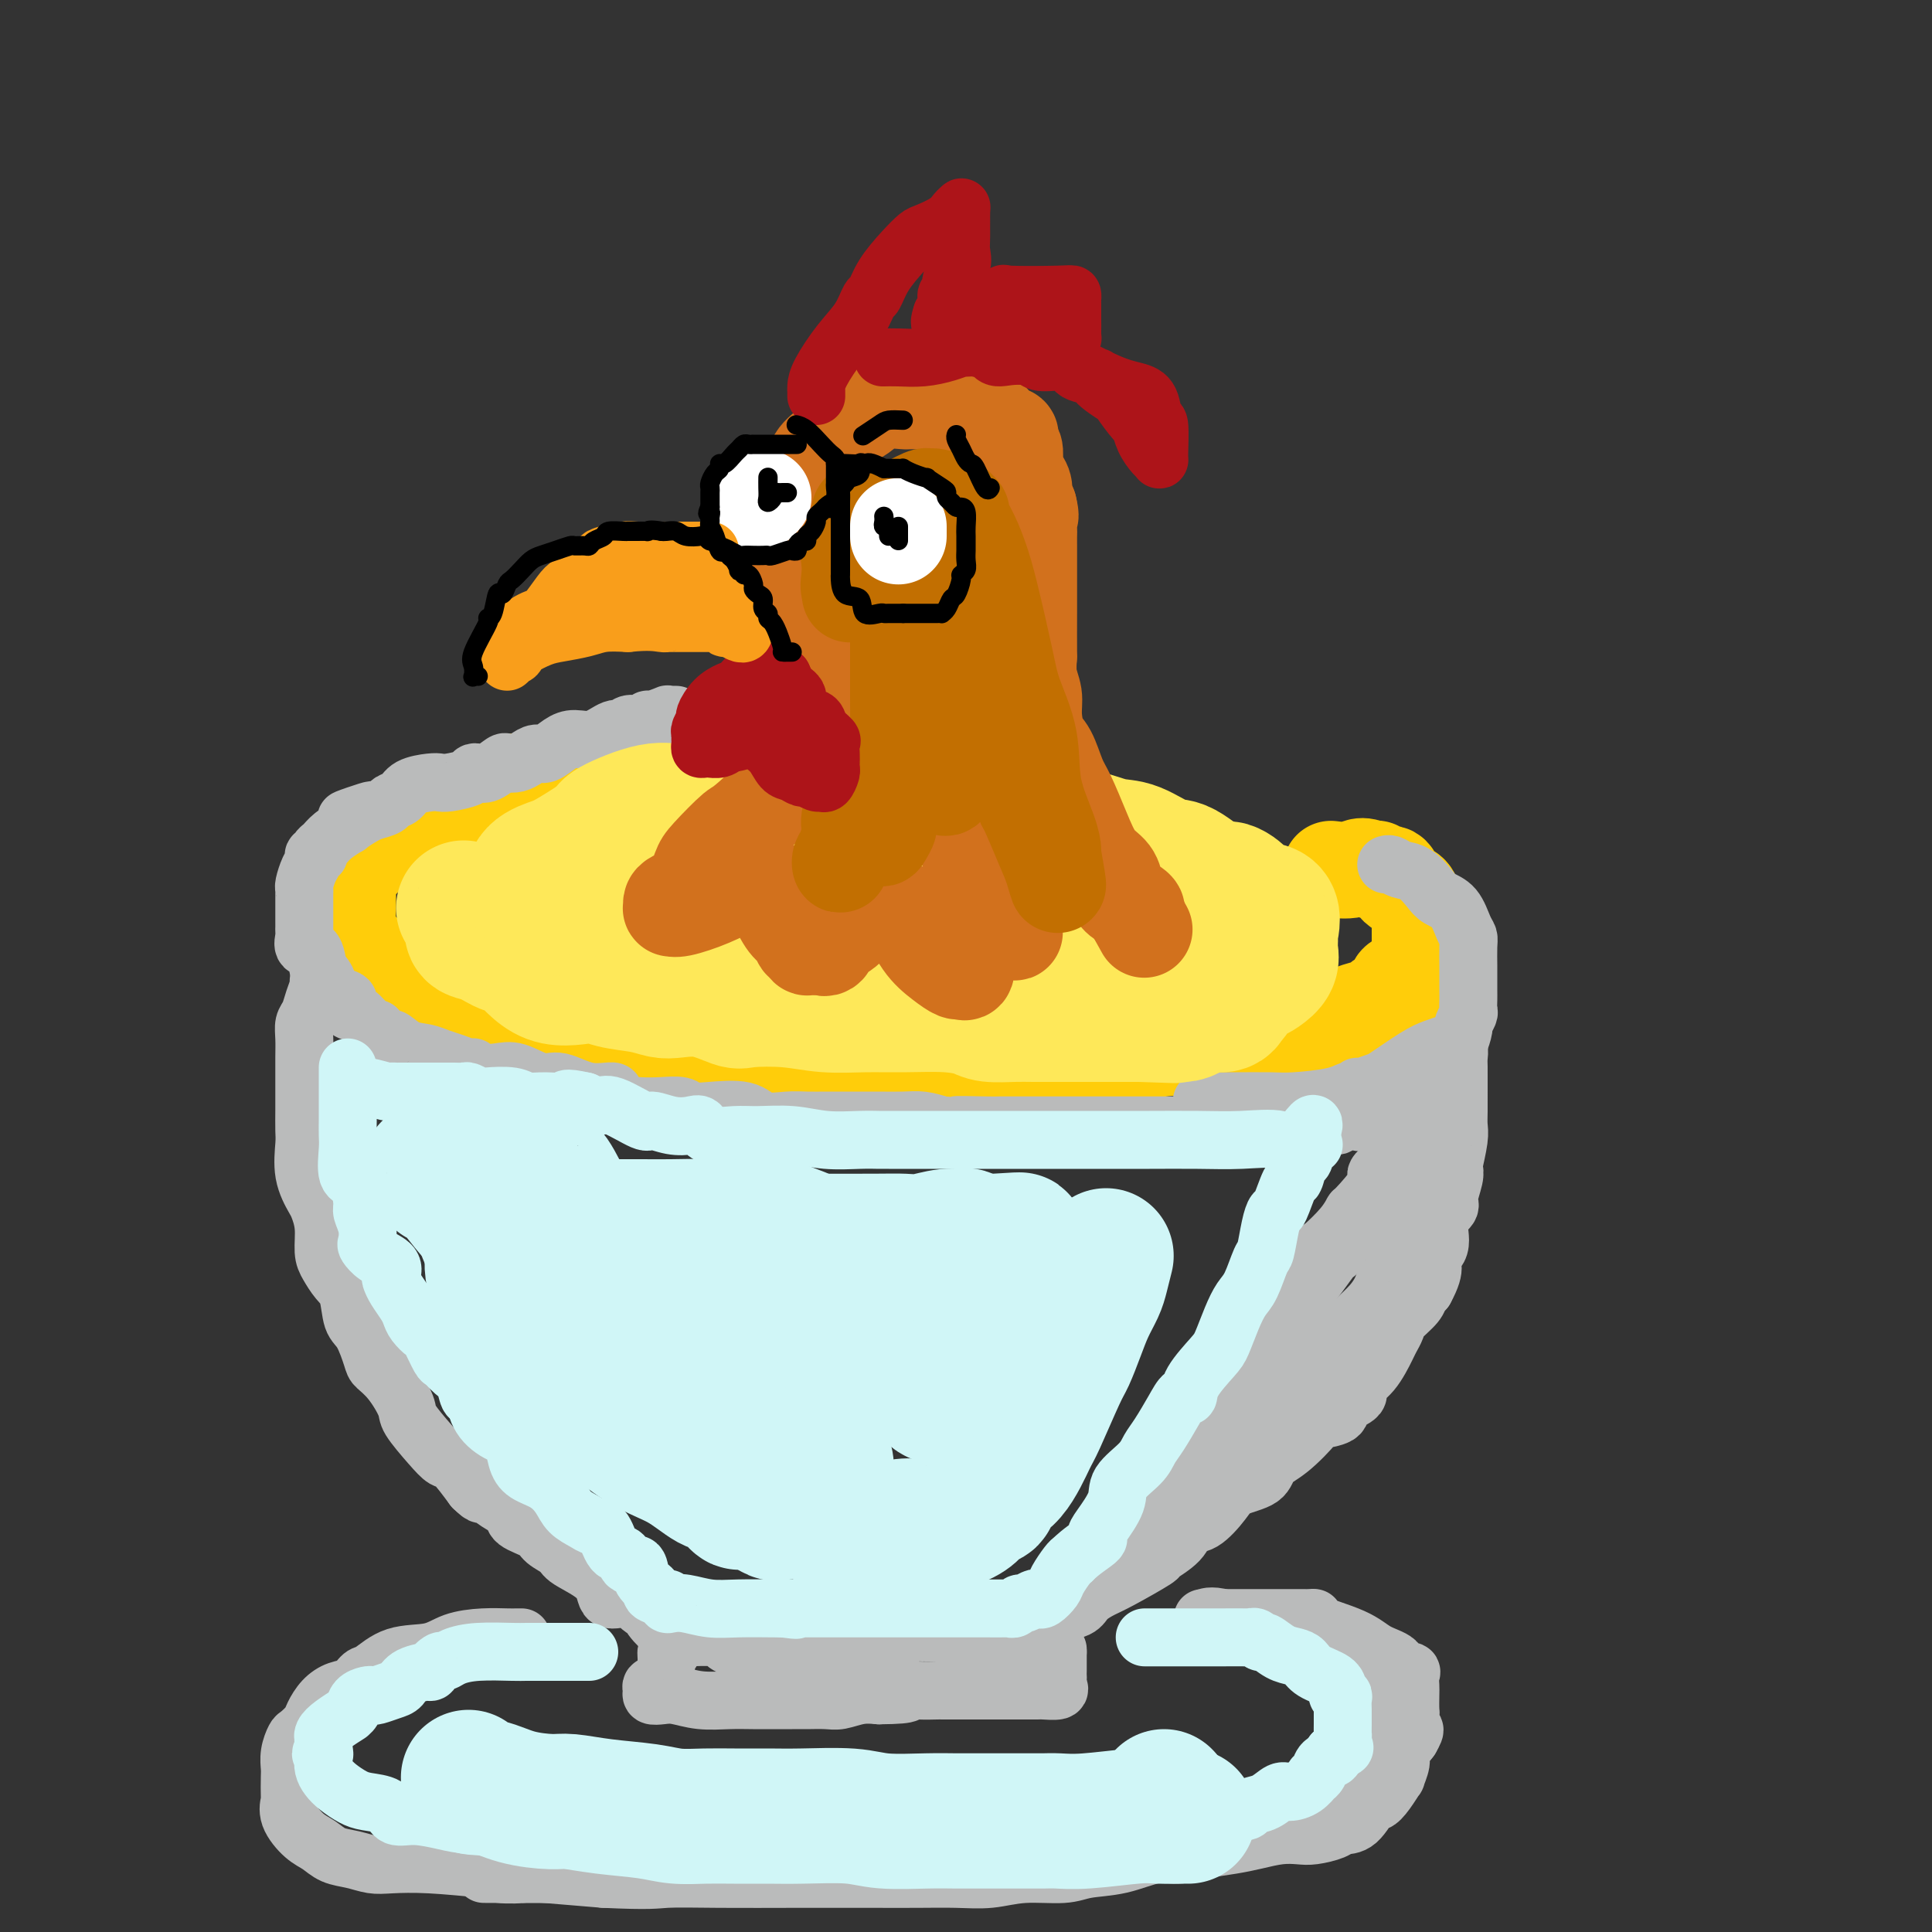 <svg viewBox='0 0 400 400' version='1.1' xmlns='http://www.w3.org/2000/svg' xmlns:xlink='http://www.w3.org/1999/xlink'><rect x="0" y="0" width="400" height="400" fill="#333333" stroke="none"/><g fill='none' stroke='rgb(255,205,10)' stroke-width='20' stroke-linecap='round' stroke-linejoin='round'><path d='M143,158c-0.838,-0.050 -1.677,-0.101 -3,0c-1.323,0.101 -3.132,0.353 -5,1c-1.868,0.647 -3.796,1.689 -6,2c-2.204,0.311 -4.684,-0.109 -8,0c-3.316,0.109 -7.466,0.746 -10,1c-2.534,0.254 -3.451,0.125 -4,0c-0.549,-0.125 -0.730,-0.245 -1,0c-0.270,0.245 -0.629,0.854 -1,1c-0.371,0.146 -0.752,-0.170 -1,0c-0.248,0.170 -0.361,0.827 -2,2c-1.639,1.173 -4.803,2.862 -8,4c-3.197,1.138 -6.428,1.723 -8,2c-1.572,0.277 -1.485,0.244 -3,1c-1.515,0.756 -4.630,2.299 -6,3c-1.370,0.701 -0.994,0.559 -1,1c-0.006,0.441 -0.394,1.464 -1,2c-0.606,0.536 -1.430,0.586 -2,1c-0.570,0.414 -0.885,1.192 -1,2c-0.115,0.808 -0.032,1.645 0,2c0.032,0.355 0.011,0.227 0,1c-0.011,0.773 -0.011,2.448 0,3c0.011,0.552 0.034,-0.017 0,1c-0.034,1.017 -0.125,3.620 0,5c0.125,1.380 0.464,1.537 1,2c0.536,0.463 1.268,1.231 2,2'/><path d='M75,197c1.356,3.404 3.247,3.913 5,5c1.753,1.087 3.367,2.750 4,3c0.633,0.250 0.285,-0.915 2,0c1.715,0.915 5.492,3.908 8,5c2.508,1.092 3.747,0.282 7,1c3.253,0.718 8.519,2.963 11,4c2.481,1.037 2.177,0.865 4,1c1.823,0.135 5.774,0.576 9,1c3.226,0.424 5.726,0.832 9,1c3.274,0.168 7.323,0.098 11,0c3.677,-0.098 6.982,-0.222 10,0c3.018,0.222 5.748,0.792 9,1c3.252,0.208 7.025,0.056 10,0c2.975,-0.056 5.151,-0.015 7,0c1.849,0.015 3.370,0.004 6,0c2.630,-0.004 6.368,-0.001 9,0c2.632,0.001 4.158,0.001 6,0c1.842,-0.001 3.999,-0.003 7,0c3.001,0.003 6.844,0.011 9,0c2.156,-0.011 2.625,-0.042 5,0c2.375,0.042 6.657,0.156 9,0c2.343,-0.156 2.747,-0.582 4,-1c1.253,-0.418 3.357,-0.829 5,-1c1.643,-0.171 2.827,-0.102 4,0c1.173,0.102 2.336,0.235 4,0c1.664,-0.235 3.831,-0.840 6,-1c2.169,-0.160 4.341,0.126 6,0c1.659,-0.126 2.806,-0.663 4,-1c1.194,-0.337 2.437,-0.475 4,-1c1.563,-0.525 3.447,-1.436 5,-2c1.553,-0.564 2.777,-0.782 4,-1'/><path d='M278,211c7.494,-1.416 3.230,-0.956 2,-1c-1.230,-0.044 0.574,-0.593 2,-1c1.426,-0.407 2.474,-0.672 3,-1c0.526,-0.328 0.529,-0.719 1,-1c0.471,-0.281 1.408,-0.453 2,-1c0.592,-0.547 0.838,-1.471 1,-2c0.162,-0.529 0.240,-0.665 1,-1c0.760,-0.335 2.204,-0.871 3,-1c0.796,-0.129 0.945,0.148 1,0c0.055,-0.148 0.015,-0.723 0,-1c-0.015,-0.277 -0.004,-0.258 0,-1c0.004,-0.742 0.001,-2.244 0,-3c-0.001,-0.756 -0.000,-0.765 0,-1c0.000,-0.235 -0.000,-0.697 0,-1c0.000,-0.303 0.001,-0.449 0,-1c-0.001,-0.551 -0.003,-1.509 0,-2c0.003,-0.491 0.013,-0.517 0,-1c-0.013,-0.483 -0.049,-1.425 0,-2c0.049,-0.575 0.182,-0.783 0,-1c-0.182,-0.217 -0.678,-0.444 -1,-1c-0.322,-0.556 -0.471,-1.440 -1,-2c-0.529,-0.560 -1.438,-0.795 -2,-1c-0.562,-0.205 -0.777,-0.381 -1,-1c-0.223,-0.619 -0.455,-1.683 -1,-2c-0.545,-0.317 -1.404,0.111 -2,0c-0.596,-0.111 -0.930,-0.761 -1,-1c-0.070,-0.239 0.123,-0.068 0,0c-0.123,0.068 -0.561,0.034 -1,0'/><path d='M284,180c-2.214,-1.238 -2.750,-0.333 -4,0c-1.250,0.333 -3.214,0.095 -4,0c-0.786,-0.095 -0.393,-0.048 0,0'/></g>
<g fill='none' stroke='rgb(186,187,187)' stroke-width='12' stroke-linecap='round' stroke-linejoin='round'><path d='M140,148c-0.287,-0.009 -0.573,-0.017 -1,0c-0.427,0.017 -0.993,0.061 -1,0c-0.007,-0.061 0.546,-0.226 0,0c-0.546,0.226 -2.192,0.844 -3,1c-0.808,0.156 -0.779,-0.150 -1,0c-0.221,0.150 -0.690,0.756 -1,1c-0.310,0.244 -0.459,0.126 -1,0c-0.541,-0.126 -1.475,-0.258 -2,0c-0.525,0.258 -0.643,0.908 -1,1c-0.357,0.092 -0.953,-0.374 -2,0c-1.047,0.374 -2.546,1.588 -4,2c-1.454,0.412 -2.865,0.022 -4,0c-1.135,-0.022 -1.994,0.323 -3,1c-1.006,0.677 -2.157,1.684 -3,2c-0.843,0.316 -1.376,-0.061 -2,0c-0.624,0.061 -1.340,0.560 -2,1c-0.660,0.440 -1.266,0.822 -2,1c-0.734,0.178 -1.598,0.152 -2,0c-0.402,-0.152 -0.343,-0.430 -1,0c-0.657,0.430 -2.032,1.569 -3,2c-0.968,0.431 -1.530,0.154 -2,0c-0.470,-0.154 -0.848,-0.185 -1,0c-0.152,0.185 -0.079,0.588 -1,1c-0.921,0.412 -2.837,0.835 -4,1c-1.163,0.165 -1.573,0.072 -2,0c-0.427,-0.072 -0.872,-0.121 -2,0c-1.128,0.121 -2.937,0.414 -4,1c-1.063,0.586 -1.378,1.466 -2,2c-0.622,0.534 -1.552,0.721 -2,1c-0.448,0.279 -0.414,0.651 -1,1c-0.586,0.349 -1.793,0.674 -3,1'/><path d='M77,168c-9.964,3.068 -3.373,0.737 -1,0c2.373,-0.737 0.528,0.121 -1,1c-1.528,0.879 -2.739,1.779 -3,2c-0.261,0.221 0.429,-0.238 0,0c-0.429,0.238 -1.975,1.173 -3,2c-1.025,0.827 -1.528,1.544 -2,2c-0.472,0.456 -0.914,0.649 -1,1c-0.086,0.351 0.183,0.861 0,1c-0.183,0.139 -0.820,-0.093 -1,0c-0.180,0.093 0.095,0.510 0,1c-0.095,0.490 -0.561,1.053 -1,2c-0.439,0.947 -0.850,2.279 -1,3c-0.150,0.721 -0.040,0.831 0,1c0.040,0.169 0.011,0.398 0,1c-0.011,0.602 -0.003,1.576 0,2c0.003,0.424 0.001,0.297 0,1c-0.001,0.703 -0.002,2.234 0,3c0.002,0.766 0.007,0.765 0,1c-0.007,0.235 -0.027,0.704 0,1c0.027,0.296 0.101,0.417 0,1c-0.101,0.583 -0.377,1.626 0,2c0.377,0.374 1.408,0.079 2,1c0.592,0.921 0.745,3.058 1,4c0.255,0.942 0.613,0.690 1,1c0.387,0.310 0.803,1.181 1,2c0.197,0.819 0.174,1.585 1,2c0.826,0.415 2.500,0.479 3,1c0.500,0.521 -0.175,1.501 0,2c0.175,0.499 1.201,0.519 2,1c0.799,0.481 1.371,1.423 2,2c0.629,0.577 1.314,0.788 2,1'/><path d='M78,213c2.873,3.284 2.554,1.993 3,2c0.446,0.007 1.657,1.312 3,2c1.343,0.688 2.819,0.758 4,1c1.181,0.242 2.068,0.657 3,1c0.932,0.343 1.908,0.614 3,1c1.092,0.386 2.300,0.886 3,1c0.700,0.114 0.894,-0.157 1,0c0.106,0.157 0.126,0.744 1,1c0.874,0.256 2.601,0.182 4,0c1.399,-0.182 2.468,-0.471 4,0c1.532,0.471 3.527,1.702 5,2c1.473,0.298 2.424,-0.337 4,0c1.576,0.337 3.779,1.646 6,2c2.221,0.354 4.462,-0.246 5,0c0.538,0.246 -0.625,1.337 0,2c0.625,0.663 3.038,0.896 5,1c1.962,0.104 3.474,0.078 5,0c1.526,-0.078 3.067,-0.210 4,0c0.933,0.210 1.257,0.760 2,1c0.743,0.240 1.906,0.169 4,0c2.094,-0.169 5.121,-0.438 7,0c1.879,0.438 2.612,1.581 4,2c1.388,0.419 3.433,0.112 5,0c1.567,-0.112 2.658,-0.030 4,0c1.342,0.030 2.936,0.008 4,0c1.064,-0.008 1.600,-0.003 3,0c1.400,0.003 3.665,0.004 5,0c1.335,-0.004 1.739,-0.011 3,0c1.261,0.011 3.378,0.041 5,0c1.622,-0.041 2.749,-0.155 4,0c1.251,0.155 2.625,0.577 4,1'/><path d='M195,233c10.095,0.619 3.834,0.166 3,0c-0.834,-0.166 3.761,-0.044 6,0c2.239,0.044 2.124,0.012 3,0c0.876,-0.012 2.744,-0.003 4,0c1.256,0.003 1.899,0.001 3,0c1.101,-0.001 2.660,-0.000 4,0c1.340,0.000 2.463,0.000 4,0c1.537,-0.000 3.490,-0.000 5,0c1.510,0.000 2.578,0.000 4,0c1.422,-0.000 3.198,-0.000 4,0c0.802,0.000 0.629,0.000 2,0c1.371,-0.000 4.285,-0.000 6,0c1.715,0.000 2.229,-0.000 3,0c0.771,0.000 1.797,0.000 3,0c1.203,-0.000 2.584,-0.000 4,0c1.416,0.000 2.869,0.000 4,0c1.131,-0.000 1.940,-0.000 3,0c1.060,0.000 2.372,0.000 3,0c0.628,-0.000 0.571,-0.000 1,0c0.429,0.000 1.343,0.001 2,0c0.657,-0.001 1.057,-0.004 2,0c0.943,0.004 2.428,0.014 4,0c1.572,-0.014 3.232,-0.053 4,0c0.768,0.053 0.645,0.199 1,0c0.355,-0.199 1.188,-0.742 2,-1c0.812,-0.258 1.604,-0.229 2,0c0.396,0.229 0.395,0.659 1,0c0.605,-0.659 1.817,-2.408 3,-3c1.183,-0.592 2.338,-0.026 3,0c0.662,0.026 0.831,-0.487 1,-1'/><path d='M289,228c2.869,-0.663 3.542,0.179 4,0c0.458,-0.179 0.701,-1.379 1,-2c0.299,-0.621 0.653,-0.663 1,-1c0.347,-0.337 0.688,-0.968 1,-1c0.312,-0.032 0.594,0.534 1,0c0.406,-0.534 0.934,-2.168 1,-3c0.066,-0.832 -0.332,-0.861 0,-1c0.332,-0.139 1.394,-0.389 2,-1c0.606,-0.611 0.754,-1.582 1,-2c0.246,-0.418 0.588,-0.282 1,-1c0.412,-0.718 0.895,-2.290 1,-3c0.105,-0.710 -0.168,-0.559 0,-1c0.168,-0.441 0.777,-1.473 1,-2c0.223,-0.527 0.060,-0.548 0,-1c-0.060,-0.452 -0.016,-1.336 0,-2c0.016,-0.664 0.005,-1.109 0,-2c-0.005,-0.891 -0.004,-2.229 0,-3c0.004,-0.771 0.010,-0.977 0,-2c-0.010,-1.023 -0.037,-2.865 0,-4c0.037,-1.135 0.138,-1.563 0,-2c-0.138,-0.437 -0.515,-0.884 -1,-2c-0.485,-1.116 -1.078,-2.901 -2,-4c-0.922,-1.099 -2.173,-1.514 -3,-2c-0.827,-0.486 -1.231,-1.044 -2,-2c-0.769,-0.956 -1.905,-2.309 -3,-3c-1.095,-0.691 -2.149,-0.721 -3,-1c-0.851,-0.279 -1.498,-0.806 -2,-1c-0.502,-0.194 -0.858,-0.055 -1,0c-0.142,0.055 -0.071,0.028 0,0'/><path d='M67,202c-0.447,0.379 -0.894,0.758 -1,1c-0.106,0.242 0.129,0.346 0,1c-0.129,0.654 -0.623,1.858 -1,3c-0.377,1.142 -0.637,2.223 -1,3c-0.363,0.777 -0.829,1.251 -1,2c-0.171,0.749 -0.046,1.774 0,3c0.046,1.226 0.012,2.653 0,4c-0.012,1.347 -0.003,2.612 0,4c0.003,1.388 -0.001,2.897 0,4c0.001,1.103 0.007,1.798 0,3c-0.007,1.202 -0.027,2.912 0,4c0.027,1.088 0.102,1.556 0,3c-0.102,1.444 -0.382,3.864 0,6c0.382,2.136 1.425,3.989 2,5c0.575,1.011 0.682,1.180 1,2c0.318,0.820 0.849,2.289 1,4c0.151,1.711 -0.076,3.663 0,5c0.076,1.337 0.457,2.060 1,3c0.543,0.940 1.249,2.097 2,3c0.751,0.903 1.548,1.550 2,3c0.452,1.450 0.560,3.702 1,5c0.440,1.298 1.211,1.643 2,3c0.789,1.357 1.595,3.726 2,5c0.405,1.274 0.408,1.453 1,2c0.592,0.547 1.773,1.460 3,3c1.227,1.540 2.501,3.705 3,5c0.499,1.295 0.222,1.720 1,3c0.778,1.280 2.611,3.415 4,5c1.389,1.585 2.336,2.619 3,3c0.664,0.381 1.047,0.109 2,1c0.953,0.891 2.477,2.946 4,5'/><path d='M98,308c2.331,2.297 1.658,1.038 2,1c0.342,-0.038 1.700,1.144 3,2c1.300,0.856 2.541,1.384 3,2c0.459,0.616 0.135,1.318 1,2c0.865,0.682 2.919,1.342 4,2c1.081,0.658 1.190,1.312 2,2c0.810,0.688 2.320,1.408 3,2c0.680,0.592 0.528,1.056 2,2c1.472,0.944 4.566,2.367 6,4c1.434,1.633 1.208,3.475 2,4c0.792,0.525 2.601,-0.269 4,0c1.399,0.269 2.388,1.599 3,2c0.612,0.401 0.846,-0.128 1,0c0.154,0.128 0.226,0.914 1,2c0.774,1.086 2.248,2.473 3,3c0.752,0.527 0.781,0.194 1,0c0.219,-0.194 0.629,-0.248 1,0c0.371,0.248 0.705,0.798 1,1c0.295,0.202 0.551,0.057 1,0c0.449,-0.057 1.091,-0.026 1,0c-0.091,0.026 -0.913,0.045 0,0c0.913,-0.045 3.563,-0.156 5,0c1.437,0.156 1.661,0.578 2,1c0.339,0.422 0.792,0.845 2,1c1.208,0.155 3.171,0.042 4,0c0.829,-0.042 0.522,-0.012 1,0c0.478,0.012 1.739,0.006 3,0'/><path d='M160,341c3.672,0.464 1.853,0.125 2,0c0.147,-0.125 2.260,-0.037 3,0c0.740,0.037 0.105,0.024 1,0c0.895,-0.024 3.319,-0.058 5,0c1.681,0.058 2.619,0.208 3,0c0.381,-0.208 0.204,-0.774 1,-1c0.796,-0.226 2.566,-0.112 4,0c1.434,0.112 2.534,0.222 3,0c0.466,-0.222 0.300,-0.778 1,-1c0.700,-0.222 2.265,-0.112 3,0c0.735,0.112 0.638,0.226 1,0c0.362,-0.226 1.182,-0.793 2,-1c0.818,-0.207 1.634,-0.056 2,0c0.366,0.056 0.283,0.015 1,0c0.717,-0.015 2.234,-0.004 3,0c0.766,0.004 0.782,0.001 1,0c0.218,-0.001 0.637,-0.000 1,0c0.363,0.000 0.668,0.000 1,0c0.332,-0.000 0.690,-0.000 2,0c1.310,0.000 3.572,0.000 5,0c1.428,-0.000 2.022,-0.000 3,0c0.978,0.000 2.340,0.000 3,0c0.660,-0.000 0.617,-0.000 1,0c0.383,0.000 1.191,0.000 2,0'/><path d='M214,338c8.265,-0.870 1.929,-1.545 0,-2c-1.929,-0.455 0.550,-0.689 2,-1c1.450,-0.311 1.871,-0.700 3,-1c1.129,-0.300 2.966,-0.512 4,-1c1.034,-0.488 1.264,-1.253 2,-2c0.736,-0.747 1.976,-1.476 3,-2c1.024,-0.524 1.831,-0.841 4,-2c2.169,-1.159 5.699,-3.158 7,-4c1.301,-0.842 0.372,-0.525 1,-1c0.628,-0.475 2.812,-1.741 4,-3c1.188,-1.259 1.379,-2.510 2,-3c0.621,-0.490 1.670,-0.218 3,-1c1.330,-0.782 2.941,-2.619 4,-4c1.059,-1.381 1.567,-2.307 3,-3c1.433,-0.693 3.792,-1.152 5,-2c1.208,-0.848 1.267,-2.086 2,-3c0.733,-0.914 2.141,-1.505 4,-3c1.859,-1.495 4.170,-3.895 5,-5c0.830,-1.105 0.178,-0.915 1,-1c0.822,-0.085 3.119,-0.446 4,-1c0.881,-0.554 0.348,-1.300 1,-2c0.652,-0.700 2.489,-1.352 3,-2c0.511,-0.648 -0.304,-1.290 0,-2c0.304,-0.710 1.729,-1.488 3,-3c1.271,-1.512 2.390,-3.760 3,-5c0.610,-1.240 0.713,-1.474 1,-2c0.287,-0.526 0.759,-1.345 1,-2c0.241,-0.655 0.250,-1.145 1,-2c0.750,-0.855 2.240,-2.076 3,-3c0.760,-0.924 0.788,-1.550 1,-2c0.212,-0.450 0.606,-0.725 1,-1'/><path d='M295,267c2.881,-5.269 1.082,-5.440 1,-6c-0.082,-0.560 1.551,-1.508 2,-3c0.449,-1.492 -0.286,-3.528 0,-5c0.286,-1.472 1.592,-2.380 2,-3c0.408,-0.620 -0.083,-0.953 0,-2c0.083,-1.047 0.740,-2.808 1,-4c0.260,-1.192 0.122,-1.816 0,-2c-0.122,-0.184 -0.229,0.070 0,-1c0.229,-1.070 0.793,-3.465 1,-5c0.207,-1.535 0.055,-2.211 0,-3c-0.055,-0.789 -0.015,-1.692 0,-3c0.015,-1.308 0.005,-3.023 0,-4c-0.005,-0.977 -0.005,-1.218 0,-2c0.005,-0.782 0.014,-2.105 0,-3c-0.014,-0.895 -0.051,-1.361 0,-2c0.051,-0.639 0.190,-1.449 0,-2c-0.190,-0.551 -0.710,-0.841 -1,-1c-0.290,-0.159 -0.352,-0.187 -1,0c-0.648,0.187 -1.883,0.590 -3,1c-1.117,0.410 -2.117,0.827 -4,2c-1.883,1.173 -4.648,3.102 -6,4c-1.352,0.898 -1.290,0.767 -2,1c-0.710,0.233 -2.191,0.832 -3,1c-0.809,0.168 -0.945,-0.095 -1,0c-0.055,0.095 -0.027,0.547 0,1'/><path d='M281,226c-3.635,1.348 -2.224,0.218 -2,0c0.224,-0.218 -0.741,0.478 -3,1c-2.259,0.522 -5.812,0.872 -8,1c-2.188,0.128 -3.010,0.034 -5,0c-1.990,-0.034 -5.146,-0.009 -7,0c-1.854,0.009 -2.404,0.002 -3,0c-0.596,-0.002 -1.237,-0.001 -2,0c-0.763,0.001 -1.646,0.000 -2,0c-0.354,-0.000 -0.177,-0.000 0,0'/><path d='M295,230c0.422,-0.236 0.845,-0.472 1,0c0.155,0.472 0.044,1.651 0,2c-0.044,0.349 -0.019,-0.133 0,0c0.019,0.133 0.032,0.882 0,2c-0.032,1.118 -0.109,2.607 0,4c0.109,1.393 0.402,2.690 0,4c-0.402,1.310 -1.501,2.633 -2,4c-0.499,1.367 -0.400,2.778 0,4c0.400,1.222 1.099,2.256 0,4c-1.099,1.744 -3.996,4.199 -5,5c-1.004,0.801 -0.117,-0.053 0,1c0.117,1.053 -0.538,4.014 -1,5c-0.462,0.986 -0.733,-0.002 -1,0c-0.267,0.002 -0.531,0.996 -1,2c-0.469,1.004 -1.141,2.020 -2,3c-0.859,0.980 -1.903,1.925 -3,3c-1.097,1.075 -2.247,2.282 -3,3c-0.753,0.718 -1.108,0.949 -2,2c-0.892,1.051 -2.322,2.923 -3,4c-0.678,1.077 -0.603,1.361 -1,2c-0.397,0.639 -1.264,1.635 -2,2c-0.736,0.365 -1.340,0.099 -2,1c-0.660,0.901 -1.375,2.971 -2,4c-0.625,1.029 -1.161,1.019 -2,2c-0.839,0.981 -1.981,2.952 -3,4c-1.019,1.048 -1.914,1.172 -3,2c-1.086,0.828 -2.363,2.360 -3,3c-0.637,0.640 -0.635,0.388 -1,1c-0.365,0.612 -1.098,2.088 -2,3c-0.902,0.912 -1.972,1.261 -3,2c-1.028,0.739 -2.014,1.870 -3,3'/><path d='M246,311c-6.932,7.749 -3.263,4.121 -2,3c1.263,-1.121 0.121,0.264 -1,1c-1.121,0.736 -2.220,0.824 -3,1c-0.780,0.176 -1.239,0.440 -2,1c-0.761,0.560 -1.822,1.415 -2,2c-0.178,0.585 0.526,0.900 0,1c-0.526,0.100 -2.284,-0.015 -3,0c-0.716,0.015 -0.391,0.161 -1,1c-0.609,0.839 -2.151,2.371 -3,3c-0.849,0.629 -1.006,0.353 -2,1c-0.994,0.647 -2.826,2.216 -4,3c-1.174,0.784 -1.690,0.785 -2,1c-0.310,0.215 -0.413,0.646 -1,1c-0.587,0.354 -1.656,0.631 -2,1c-0.344,0.369 0.038,0.829 0,1c-0.038,0.171 -0.497,0.053 -1,0c-0.503,-0.053 -1.049,-0.039 -1,0c0.049,0.039 0.692,0.105 1,0c0.308,-0.105 0.281,-0.379 1,-1c0.719,-0.621 2.182,-1.589 3,-3c0.818,-1.411 0.989,-3.264 2,-4c1.011,-0.736 2.860,-0.353 4,-1c1.140,-0.647 1.570,-2.323 2,-4'/><path d='M229,319c2.196,-2.390 2.184,-1.865 3,-3c0.816,-1.135 2.458,-3.929 3,-5c0.542,-1.071 -0.018,-0.417 1,-2c1.018,-1.583 3.612,-5.402 5,-7c1.388,-1.598 1.569,-0.973 2,-1c0.431,-0.027 1.112,-0.705 2,-2c0.888,-1.295 1.985,-3.208 3,-5c1.015,-1.792 1.949,-3.464 3,-5c1.051,-1.536 2.218,-2.935 3,-4c0.782,-1.065 1.180,-1.794 2,-3c0.820,-1.206 2.063,-2.888 3,-4c0.937,-1.112 1.567,-1.653 2,-2c0.433,-0.347 0.668,-0.501 1,-1c0.332,-0.499 0.760,-1.342 1,-2c0.240,-0.658 0.292,-1.130 1,-2c0.708,-0.870 2.071,-2.139 3,-3c0.929,-0.861 1.425,-1.315 2,-2c0.575,-0.685 1.230,-1.603 2,-3c0.770,-1.397 1.656,-3.273 2,-4c0.344,-0.727 0.147,-0.303 1,-1c0.853,-0.697 2.758,-2.514 4,-4c1.242,-1.486 1.821,-2.642 2,-3c0.179,-0.358 -0.043,0.080 1,-1c1.043,-1.080 3.351,-3.679 4,-5c0.649,-1.321 -0.362,-1.364 0,-2c0.362,-0.636 2.097,-1.867 3,-3c0.903,-1.133 0.974,-2.170 1,-3c0.026,-0.830 0.007,-1.454 0,-2c-0.007,-0.546 -0.002,-1.013 0,-1c0.002,0.013 0.001,0.507 0,1'/><path d='M289,235c0.626,-1.521 0.190,-0.324 0,1c-0.190,1.324 -0.135,2.776 -1,5c-0.865,2.224 -2.650,5.219 -4,7c-1.350,1.781 -2.266,2.346 -3,3c-0.734,0.654 -1.287,1.396 -2,3c-0.713,1.604 -1.587,4.068 -2,5c-0.413,0.932 -0.365,0.330 -1,1c-0.635,0.670 -1.955,2.613 -3,4c-1.045,1.387 -1.817,2.220 -3,4c-1.183,1.780 -2.779,4.508 -4,6c-1.221,1.492 -2.068,1.750 -3,3c-0.932,1.250 -1.951,3.494 -3,5c-1.049,1.506 -2.130,2.274 -3,3c-0.870,0.726 -1.530,1.408 -2,2c-0.470,0.592 -0.750,1.093 -1,2c-0.250,0.907 -0.471,2.219 -1,3c-0.529,0.781 -1.366,1.029 -2,2c-0.634,0.971 -1.067,2.665 -2,4c-0.933,1.335 -2.368,2.312 -4,4c-1.632,1.688 -3.461,4.088 -4,5c-0.539,0.912 0.214,0.336 0,1c-0.214,0.664 -1.393,2.568 -2,3c-0.607,0.432 -0.641,-0.610 -1,0c-0.359,0.610 -1.044,2.871 -2,4c-0.956,1.129 -2.183,1.128 -3,2c-0.817,0.872 -1.223,2.619 -2,4c-0.777,1.381 -1.924,2.398 -3,3c-1.076,0.602 -2.082,0.790 -3,1c-0.918,0.210 -1.747,0.441 -2,1c-0.253,0.559 0.071,1.445 0,2c-0.071,0.555 -0.535,0.777 -1,1'/><path d='M222,329c-8.786,11.226 -3.250,4.292 -2,2c1.250,-2.292 -1.786,0.060 -3,1c-1.214,0.940 -0.607,0.470 0,0'/><path d='M139,342c-0.437,-0.112 -0.873,-0.223 -1,0c-0.127,0.223 0.056,0.781 0,2c-0.056,1.219 -0.349,3.097 -1,4c-0.651,0.903 -1.659,0.829 -2,1c-0.341,0.171 -0.015,0.585 0,1c0.015,0.415 -0.282,0.829 0,1c0.282,0.171 1.144,0.098 2,0c0.856,-0.098 1.706,-0.223 3,0c1.294,0.223 3.033,0.792 5,1c1.967,0.208 4.162,0.056 6,0c1.838,-0.056 3.320,-0.015 5,0c1.680,0.015 3.559,0.004 5,0c1.441,-0.004 2.443,-0.000 3,0c0.557,0.000 0.669,-0.004 1,0c0.331,0.004 0.882,0.015 2,0c1.118,-0.015 2.805,-0.056 4,0c1.195,0.056 1.899,0.207 3,0c1.101,-0.207 2.600,-0.774 4,-1c1.400,-0.226 2.700,-0.113 4,0'/><path d='M182,351c8.283,-0.072 5.490,-0.751 5,-1c-0.490,-0.249 1.322,-0.067 3,0c1.678,0.067 3.222,0.018 4,0c0.778,-0.018 0.790,-0.005 1,0c0.210,0.005 0.619,0.001 2,0c1.381,-0.001 3.733,-0.000 5,0c1.267,0.000 1.449,0.000 3,0c1.551,-0.000 4.472,0.000 6,0c1.528,-0.000 1.664,-0.000 2,0c0.336,0.000 0.872,0.001 1,0c0.128,-0.001 -0.152,-0.003 0,0c0.152,0.003 0.734,0.012 1,0c0.266,-0.012 0.215,-0.046 1,0c0.785,0.046 2.407,0.170 3,0c0.593,-0.170 0.159,-0.635 0,-1c-0.159,-0.365 -0.043,-0.631 0,-1c0.043,-0.369 0.011,-0.841 0,-1c-0.011,-0.159 -0.003,-0.004 0,-1c0.003,-0.996 0.001,-3.142 0,-4c-0.001,-0.858 -0.000,-0.429 0,0'/><path d='M219,342c-0.174,-1.233 -0.608,-0.315 -1,0c-0.392,0.315 -0.742,0.028 -1,0c-0.258,-0.028 -0.423,0.203 -1,0c-0.577,-0.203 -1.566,-0.839 -3,-1c-1.434,-0.161 -3.312,0.153 -5,0c-1.688,-0.153 -3.185,-0.772 -4,-1c-0.815,-0.228 -0.947,-0.065 -1,0c-0.053,0.065 -0.026,0.033 0,0'/><path d='M108,339c-0.307,-0.004 -0.613,-0.008 -1,0c-0.387,0.008 -0.854,0.027 -2,0c-1.146,-0.027 -2.972,-0.102 -5,0c-2.028,0.102 -4.259,0.379 -6,1c-1.741,0.621 -2.994,1.585 -5,2c-2.006,0.415 -4.767,0.282 -7,1c-2.233,0.718 -3.939,2.288 -5,3c-1.061,0.712 -1.479,0.565 -2,1c-0.521,0.435 -1.147,1.453 -2,2c-0.853,0.547 -1.934,0.623 -3,1c-1.066,0.377 -2.117,1.055 -3,2c-0.883,0.945 -1.599,2.157 -2,3c-0.401,0.843 -0.486,1.318 -1,2c-0.514,0.682 -1.458,1.570 -2,2c-0.542,0.430 -0.681,0.403 -1,1c-0.319,0.597 -0.817,1.818 -1,3c-0.183,1.182 -0.051,2.324 0,3c0.051,0.676 0.023,0.884 0,2c-0.023,1.116 -0.039,3.138 0,4c0.039,0.862 0.134,0.563 0,1c-0.134,0.437 -0.497,1.608 0,3c0.497,1.392 1.855,3.004 3,4c1.145,0.996 2.078,1.377 3,2c0.922,0.623 1.833,1.487 3,2c1.167,0.513 2.590,0.676 4,1c1.410,0.324 2.809,0.808 4,1c1.191,0.192 2.176,0.093 4,0c1.824,-0.093 4.489,-0.180 8,0c3.511,0.180 7.868,0.625 12,1c4.132,0.375 8.038,0.678 12,1c3.962,0.322 7.981,0.661 12,1'/><path d='M125,389c9.920,0.464 10.719,0.124 13,0c2.281,-0.124 6.042,-0.033 11,0c4.958,0.033 11.111,0.009 15,0c3.889,-0.009 5.515,-0.001 8,0c2.485,0.001 5.830,-0.004 9,0c3.170,0.004 6.165,0.016 9,0c2.835,-0.016 5.512,-0.060 8,0c2.488,0.060 4.788,0.225 7,0c2.212,-0.225 4.334,-0.838 7,-1c2.666,-0.162 5.874,0.129 8,0c2.126,-0.129 3.168,-0.679 5,-1c1.832,-0.321 4.453,-0.415 7,-1c2.547,-0.585 5.019,-1.662 7,-2c1.981,-0.338 3.471,0.063 5,0c1.529,-0.063 3.099,-0.592 5,-1c1.901,-0.408 4.135,-0.697 6,-1c1.865,-0.303 3.361,-0.620 5,-1c1.639,-0.380 3.421,-0.824 5,-1c1.579,-0.176 2.953,-0.085 4,0c1.047,0.085 1.766,0.165 3,0c1.234,-0.165 2.984,-0.575 4,-1c1.016,-0.425 1.297,-0.864 2,-1c0.703,-0.136 1.828,0.032 3,-1c1.172,-1.032 2.390,-3.265 3,-4c0.610,-0.735 0.613,0.028 1,0c0.387,-0.028 1.160,-0.846 2,-2c0.840,-1.154 1.747,-2.643 2,-3c0.253,-0.357 -0.149,0.420 0,0c0.149,-0.420 0.848,-2.036 1,-3c0.152,-0.964 -0.242,-1.275 0,-2c0.242,-0.725 1.121,-1.862 2,-3'/><path d='M292,360c1.702,-2.906 0.456,-1.670 0,-2c-0.456,-0.330 -0.123,-2.224 0,-3c0.123,-0.776 0.035,-0.433 0,-1c-0.035,-0.567 -0.017,-2.045 0,-3c0.017,-0.955 0.032,-1.386 0,-2c-0.032,-0.614 -0.112,-1.409 0,-2c0.112,-0.591 0.415,-0.976 0,-1c-0.415,-0.024 -1.549,0.313 -2,0c-0.451,-0.313 -0.218,-1.275 -1,-2c-0.782,-0.725 -2.580,-1.214 -4,-2c-1.420,-0.786 -2.461,-1.871 -5,-3c-2.539,-1.129 -6.577,-2.303 -8,-3c-1.423,-0.697 -0.233,-0.919 0,-1c0.233,-0.081 -0.493,-0.022 -1,0c-0.507,0.022 -0.796,0.006 -1,0c-0.204,-0.006 -0.323,-0.002 -1,0c-0.677,0.002 -1.914,0.000 -3,0c-1.086,-0.000 -2.023,-0.000 -4,0c-1.977,0.000 -4.994,0.000 -7,0c-2.006,-0.000 -3.002,-0.000 -4,0c-0.998,0.000 -2.000,0.000 -2,0c-0.000,-0.000 1.000,-0.000 2,0'/><path d='M251,335c-2.505,-0.188 0.231,-0.660 2,0c1.769,0.660 2.569,2.450 4,3c1.431,0.550 3.493,-0.141 6,0c2.507,0.141 5.459,1.113 8,2c2.541,0.887 4.672,1.688 6,2c1.328,0.312 1.855,0.136 2,0c0.145,-0.136 -0.090,-0.233 0,0c0.090,0.233 0.506,0.797 1,1c0.494,0.203 1.065,0.045 1,0c-0.065,-0.045 -0.766,0.024 0,1c0.766,0.976 2.997,2.859 4,4c1.003,1.141 0.777,1.540 1,2c0.223,0.460 0.897,0.980 1,1c0.103,0.020 -0.363,-0.460 0,0c0.363,0.460 1.555,1.862 2,3c0.445,1.138 0.143,2.014 0,3c-0.143,0.986 -0.126,2.083 0,3c0.126,0.917 0.361,1.656 0,3c-0.361,1.344 -1.319,3.295 -2,4c-0.681,0.705 -1.087,0.164 -2,1c-0.913,0.836 -2.333,3.049 -3,4c-0.667,0.951 -0.580,0.641 -1,1c-0.420,0.359 -1.347,1.389 -2,2c-0.653,0.611 -1.032,0.803 -2,1c-0.968,0.197 -2.525,0.398 -4,1c-1.475,0.602 -2.870,1.605 -5,2c-2.130,0.395 -4.997,0.183 -7,0c-2.003,-0.183 -3.144,-0.338 -5,0c-1.856,0.338 -4.428,1.169 -7,2'/><path d='M249,381c-5.231,0.884 -3.309,0.092 -4,0c-0.691,-0.092 -3.996,0.514 -6,1c-2.004,0.486 -2.709,0.851 -4,1c-1.291,0.149 -3.170,0.081 -5,0c-1.830,-0.081 -3.610,-0.177 -5,0c-1.390,0.177 -2.388,0.626 -4,1c-1.612,0.374 -3.837,0.675 -6,1c-2.163,0.325 -4.264,0.676 -6,1c-1.736,0.324 -3.108,0.623 -4,1c-0.892,0.377 -1.306,0.833 -2,1c-0.694,0.167 -1.669,0.045 -3,0c-1.331,-0.045 -3.017,-0.012 -4,0c-0.983,0.012 -1.263,0.003 -4,0c-2.737,-0.003 -7.930,-0.001 -11,0c-3.070,0.001 -4.015,0.000 -5,0c-0.985,-0.000 -2.010,-0.000 -4,0c-1.990,0.000 -4.946,0.000 -7,0c-2.054,-0.000 -3.204,-0.000 -5,0c-1.796,0.000 -4.236,0.000 -6,0c-1.764,-0.000 -2.853,-0.000 -4,0c-1.147,0.000 -2.352,0.000 -3,0c-0.648,-0.000 -0.739,-0.000 -2,0c-1.261,0.000 -3.693,0.000 -6,0c-2.307,-0.000 -4.490,-0.000 -6,0c-1.510,0.000 -2.347,0.000 -4,0c-1.653,-0.000 -4.122,-0.000 -6,0c-1.878,0.000 -3.163,0.000 -4,0c-0.837,-0.000 -1.224,-0.000 -2,0c-0.776,0.000 -1.940,0.000 -3,0c-1.060,-0.000 -2.017,-0.000 -3,0c-0.983,0.000 -1.991,0.000 -3,0'/><path d='M108,388c-14.568,-0.016 -4.987,-0.056 -2,0c2.987,0.056 -0.619,0.207 -3,0c-2.381,-0.207 -3.537,-0.774 -4,-1c-0.463,-0.226 -0.231,-0.113 0,0'/></g>
<g fill='none' stroke='rgb(208,246,247)' stroke-width='12' stroke-linecap='round' stroke-linejoin='round'><path d='M72,221c0.000,0.409 0.000,0.819 0,2c-0.000,1.181 -0.000,3.135 0,4c0.000,0.865 0.001,0.641 0,1c-0.001,0.359 -0.002,1.301 0,2c0.002,0.699 0.007,1.154 0,2c-0.007,0.846 -0.026,2.083 0,3c0.026,0.917 0.097,1.515 0,3c-0.097,1.485 -0.362,3.856 0,5c0.362,1.144 1.351,1.060 2,2c0.649,0.940 0.957,2.905 1,4c0.043,1.095 -0.180,1.319 0,2c0.180,0.681 0.763,1.820 1,3c0.237,1.180 0.126,2.400 0,3c-0.126,0.600 -0.269,0.580 0,1c0.269,0.420 0.950,1.280 2,2c1.050,0.720 2.470,1.299 3,2c0.530,0.701 0.170,1.525 0,2c-0.170,0.475 -0.149,0.602 0,1c0.149,0.398 0.425,1.067 1,2c0.575,0.933 1.448,2.131 2,3c0.552,0.869 0.782,1.410 1,2c0.218,0.590 0.425,1.228 1,2c0.575,0.772 1.519,1.677 2,2c0.481,0.323 0.500,0.063 1,1c0.500,0.937 1.482,3.071 2,4c0.518,0.929 0.573,0.652 1,1c0.427,0.348 1.228,1.320 2,2c0.772,0.680 1.516,1.068 2,2c0.484,0.932 0.710,2.409 1,3c0.290,0.591 0.645,0.295 1,0'/><path d='M98,289c3.626,5.270 1.692,2.444 1,2c-0.692,-0.444 -0.143,1.495 1,3c1.143,1.505 2.879,2.576 4,3c1.121,0.424 1.627,0.199 2,1c0.373,0.801 0.613,2.627 1,4c0.387,1.373 0.923,2.294 2,3c1.077,0.706 2.697,1.198 4,2c1.303,0.802 2.288,1.913 3,3c0.712,1.087 1.149,2.148 2,3c0.851,0.852 2.116,1.494 3,2c0.884,0.506 1.388,0.876 2,1c0.612,0.124 1.334,0.003 2,1c0.666,0.997 1.276,3.114 2,4c0.724,0.886 1.561,0.542 2,1c0.439,0.458 0.479,1.719 1,2c0.521,0.281 1.524,-0.418 2,0c0.476,0.418 0.425,1.953 1,3c0.575,1.047 1.775,1.605 2,2c0.225,0.395 -0.526,0.628 0,1c0.526,0.372 2.331,0.883 3,1c0.669,0.117 0.204,-0.161 0,0c-0.204,0.161 -0.148,0.761 0,1c0.148,0.239 0.386,0.117 1,0c0.614,-0.117 1.604,-0.227 3,0c1.396,0.227 3.199,0.793 5,1c1.801,0.207 3.600,0.056 6,0c2.400,-0.056 5.400,-0.016 7,0c1.600,0.016 1.800,0.008 2,0'/><path d='M162,333c4.578,0.619 2.523,0.166 2,0c-0.523,-0.166 0.487,-0.044 1,0c0.513,0.044 0.530,0.012 1,0c0.470,-0.012 1.392,-0.003 3,0c1.608,0.003 3.902,0.001 6,0c2.098,-0.001 4.001,-0.000 6,0c1.999,0.000 4.094,0.000 5,0c0.906,-0.000 0.623,-0.000 1,0c0.377,0.000 1.416,0.000 2,0c0.584,-0.000 0.715,-0.000 1,0c0.285,0.000 0.724,0.000 2,0c1.276,-0.000 3.389,-0.000 4,0c0.611,0.000 -0.278,0.001 1,0c1.278,-0.001 4.724,-0.004 7,0c2.276,0.004 3.382,0.016 4,0c0.618,-0.016 0.747,-0.061 1,0c0.253,0.061 0.631,0.226 1,0c0.369,-0.226 0.728,-0.843 1,-1c0.272,-0.157 0.458,0.148 1,0c0.542,-0.148 1.439,-0.748 2,-1c0.561,-0.252 0.784,-0.155 1,0c0.216,0.155 0.425,0.367 1,0c0.575,-0.367 1.515,-1.315 2,-2c0.485,-0.685 0.515,-1.108 1,-2c0.485,-0.892 1.424,-2.255 2,-3c0.576,-0.745 0.788,-0.873 1,-1'/><path d='M222,323c1.755,-1.788 4.141,-3.258 5,-4c0.859,-0.742 0.191,-0.758 0,-1c-0.191,-0.242 0.095,-0.712 1,-2c0.905,-1.288 2.430,-3.396 3,-5c0.570,-1.604 0.187,-2.705 1,-4c0.813,-1.295 2.823,-2.786 4,-4c1.177,-1.214 1.520,-2.152 2,-3c0.480,-0.848 1.095,-1.607 2,-3c0.905,-1.393 2.098,-3.420 3,-5c0.902,-1.580 1.512,-2.714 2,-3c0.488,-0.286 0.855,0.276 1,0c0.145,-0.276 0.069,-1.390 1,-3c0.931,-1.610 2.868,-3.716 4,-5c1.132,-1.284 1.459,-1.745 2,-3c0.541,-1.255 1.297,-3.302 2,-5c0.703,-1.698 1.354,-3.045 2,-4c0.646,-0.955 1.287,-1.518 2,-3c0.713,-1.482 1.500,-3.884 2,-5c0.500,-1.116 0.715,-0.944 1,-2c0.285,-1.056 0.640,-3.338 1,-5c0.360,-1.662 0.726,-2.705 1,-3c0.274,-0.295 0.455,0.159 1,-1c0.545,-1.159 1.455,-3.930 2,-5c0.545,-1.070 0.725,-0.440 1,-1c0.275,-0.560 0.646,-2.310 1,-3c0.354,-0.690 0.693,-0.319 1,-1c0.307,-0.681 0.583,-2.414 1,-3c0.417,-0.586 0.976,-0.025 1,0c0.024,0.025 -0.488,-0.488 -1,-1'/><path d='M271,236c2.474,-6.497 -0.342,-1.741 -2,0c-1.658,1.741 -2.158,0.466 -4,0c-1.842,-0.466 -5.027,-0.125 -8,0c-2.973,0.125 -5.734,0.033 -9,0c-3.266,-0.033 -7.036,-0.009 -10,0c-2.964,0.009 -5.122,0.002 -8,0c-2.878,-0.002 -6.477,-0.001 -8,0c-1.523,0.001 -0.972,0.000 -2,0c-1.028,-0.000 -3.637,-0.000 -6,0c-2.363,0.000 -4.482,0.000 -6,0c-1.518,-0.000 -2.436,0.000 -4,0c-1.564,-0.000 -3.774,-0.000 -6,0c-2.226,0.000 -4.468,0.000 -6,0c-1.532,-0.000 -2.353,-0.000 -3,0c-0.647,0.000 -1.119,0.001 -2,0c-0.881,-0.001 -2.172,-0.004 -3,0c-0.828,0.004 -1.193,0.015 -2,0c-0.807,-0.015 -2.055,-0.057 -4,0c-1.945,0.057 -4.587,0.213 -7,0c-2.413,-0.213 -4.597,-0.797 -7,-1c-2.403,-0.203 -5.027,-0.027 -7,0c-1.973,0.027 -3.296,-0.097 -5,0c-1.704,0.097 -3.788,0.414 -5,0c-1.212,-0.414 -1.553,-1.558 -2,-2c-0.447,-0.442 -1.002,-0.183 -2,0c-0.998,0.183 -2.441,0.288 -4,0c-1.559,-0.288 -3.236,-0.969 -4,-1c-0.764,-0.031 -0.617,0.590 -2,0c-1.383,-0.590 -4.295,-2.390 -6,-3c-1.705,-0.610 -2.201,-0.032 -3,0c-0.799,0.032 -1.899,-0.484 -3,-1'/><path d='M121,228c-4.743,-1.079 -3.600,-0.275 -4,0c-0.400,0.275 -2.344,0.022 -4,0c-1.656,-0.022 -3.025,0.186 -4,0c-0.975,-0.186 -1.556,-0.768 -3,-1c-1.444,-0.232 -3.752,-0.115 -5,0c-1.248,0.115 -1.438,0.227 -2,0c-0.562,-0.227 -1.498,-0.793 -2,-1c-0.502,-0.207 -0.572,-0.056 -1,0c-0.428,0.056 -1.214,0.015 -2,0c-0.786,-0.015 -1.573,-0.004 -3,0c-1.427,0.004 -3.493,0.002 -5,0c-1.507,-0.002 -2.455,-0.004 -3,0c-0.545,0.004 -0.686,0.015 -1,0c-0.314,-0.015 -0.802,-0.057 -1,0c-0.198,0.057 -0.104,0.211 -1,0c-0.896,-0.211 -2.780,-0.788 -4,-1c-1.220,-0.212 -1.777,-0.061 -2,0c-0.223,0.061 -0.111,0.030 0,0'/><path d='M122,342c-0.463,0.000 -0.927,0.000 -1,0c-0.073,-0.000 0.244,-0.000 0,0c-0.244,0.000 -1.048,0.000 -2,0c-0.952,-0.000 -2.053,-0.001 -3,0c-0.947,0.001 -1.741,0.003 -3,0c-1.259,-0.003 -2.982,-0.011 -4,0c-1.018,0.011 -1.332,0.039 -3,0c-1.668,-0.039 -4.690,-0.146 -7,0c-2.310,0.146 -3.908,0.546 -5,1c-1.092,0.454 -1.679,0.961 -2,1c-0.321,0.039 -0.376,-0.389 -1,0c-0.624,0.389 -1.818,1.596 -2,2c-0.182,0.404 0.648,0.007 0,0c-0.648,-0.007 -2.776,0.376 -4,1c-1.224,0.624 -1.545,1.487 -2,2c-0.455,0.513 -1.043,0.675 -2,1c-0.957,0.325 -2.283,0.811 -3,1c-0.717,0.189 -0.823,0.079 -1,0c-0.177,-0.079 -0.423,-0.128 -1,0c-0.577,0.128 -1.484,0.432 -2,1c-0.516,0.568 -0.639,1.398 -1,2c-0.361,0.602 -0.958,0.974 -1,1c-0.042,0.026 0.472,-0.296 0,0c-0.472,0.296 -1.930,1.209 -3,2c-1.070,0.791 -1.751,1.459 -2,2c-0.249,0.541 -0.067,0.953 0,1c0.067,0.047 0.019,-0.272 0,0c-0.019,0.272 -0.010,1.136 0,2'/><path d='M67,362c-1.086,1.738 -0.300,1.084 0,1c0.300,-0.084 0.114,0.401 0,1c-0.114,0.599 -0.156,1.313 0,2c0.156,0.687 0.511,1.349 1,2c0.489,0.651 1.113,1.293 2,2c0.887,0.707 2.037,1.481 3,2c0.963,0.519 1.738,0.783 3,1c1.262,0.217 3.012,0.387 4,1c0.988,0.613 1.215,1.671 2,2c0.785,0.329 2.130,-0.069 4,0c1.870,0.069 4.266,0.607 6,1c1.734,0.393 2.805,0.641 6,1c3.195,0.359 8.515,0.828 11,1c2.485,0.172 2.136,0.046 3,0c0.864,-0.046 2.943,-0.012 4,0c1.057,0.012 1.094,0.003 2,0c0.906,-0.003 2.683,-0.001 4,0c1.317,0.001 2.176,-0.001 4,0c1.824,0.001 4.614,0.003 6,0c1.386,-0.003 1.368,-0.011 3,0c1.632,0.011 4.915,0.041 7,0c2.085,-0.041 2.973,-0.155 5,0c2.027,0.155 5.195,0.577 7,1c1.805,0.423 2.248,0.845 3,1c0.752,0.155 1.812,0.041 4,0c2.188,-0.041 5.503,-0.011 8,0c2.497,0.011 4.175,0.003 5,0c0.825,-0.003 0.799,-0.001 2,0c1.201,0.001 3.631,0.000 5,0c1.369,-0.000 1.677,-0.000 3,0c1.323,0.000 3.662,0.000 6,0'/><path d='M190,381c17.877,0.773 8.569,0.207 6,0c-2.569,-0.207 1.599,-0.055 4,0c2.401,0.055 3.033,0.014 4,0c0.967,-0.014 2.267,-0.002 4,0c1.733,0.002 3.898,-0.007 5,0c1.102,0.007 1.140,0.030 2,0c0.860,-0.030 2.541,-0.113 4,0c1.459,0.113 2.697,0.421 4,0c1.303,-0.421 2.670,-1.570 4,-2c1.330,-0.430 2.621,-0.139 4,0c1.379,0.139 2.845,0.128 4,0c1.155,-0.128 1.998,-0.373 3,-1c1.002,-0.627 2.161,-1.636 3,-2c0.839,-0.364 1.358,-0.084 2,0c0.642,0.084 1.409,-0.029 2,0c0.591,0.029 1.007,0.201 2,0c0.993,-0.201 2.562,-0.773 4,-1c1.438,-0.227 2.745,-0.107 4,0c1.255,0.107 2.457,0.201 3,0c0.543,-0.201 0.428,-0.697 1,-1c0.572,-0.303 1.832,-0.415 3,-1c1.168,-0.585 2.246,-1.645 3,-2c0.754,-0.355 1.186,-0.006 2,0c0.814,0.006 2.010,-0.331 3,-1c0.990,-0.669 1.775,-1.671 2,-2c0.225,-0.329 -0.111,0.014 0,0c0.111,-0.014 0.669,-0.385 1,-1c0.331,-0.615 0.435,-1.473 1,-2c0.565,-0.527 1.590,-0.722 2,-1c0.410,-0.278 0.205,-0.639 0,-1'/><path d='M276,363c3.238,-1.971 2.332,-0.899 2,-1c-0.332,-0.101 -0.089,-1.374 0,-2c0.089,-0.626 0.024,-0.605 0,-1c-0.024,-0.395 -0.005,-1.206 0,-2c0.005,-0.794 -0.002,-1.571 0,-2c0.002,-0.429 0.015,-0.509 0,-1c-0.015,-0.491 -0.057,-1.391 0,-2c0.057,-0.609 0.212,-0.925 0,-1c-0.212,-0.075 -0.791,0.093 -1,0c-0.209,-0.093 -0.047,-0.445 0,-1c0.047,-0.555 -0.020,-1.313 -1,-2c-0.980,-0.687 -2.872,-1.302 -4,-2c-1.128,-0.698 -1.493,-1.478 -2,-2c-0.507,-0.522 -1.158,-0.785 -2,-1c-0.842,-0.215 -1.876,-0.383 -3,-1c-1.124,-0.617 -2.339,-1.682 -3,-2c-0.661,-0.318 -0.767,0.111 -1,0c-0.233,-0.111 -0.591,-0.762 -1,-1c-0.409,-0.238 -0.869,-0.064 -1,0c-0.131,0.064 0.065,0.017 -1,0c-1.065,-0.017 -3.392,-0.005 -5,0c-1.608,0.005 -2.498,0.001 -4,0c-1.502,-0.001 -3.618,-0.000 -5,0c-1.382,0.000 -2.030,0.000 -3,0c-0.970,-0.000 -2.261,-0.000 -3,0c-0.739,0.000 -0.925,0.000 -1,0c-0.075,-0.000 -0.037,-0.000 0,0'/></g>
<g fill='none' stroke='rgb(208,246,247)' stroke-width='28' stroke-linecap='round' stroke-linejoin='round'><path d='M229,260c-0.358,1.441 -0.715,2.883 -1,4c-0.285,1.117 -0.497,1.910 -1,3c-0.503,1.090 -1.297,2.478 -2,4c-0.703,1.522 -1.313,3.180 -2,5c-0.687,1.820 -1.449,3.804 -2,5c-0.551,1.196 -0.892,1.604 -2,4c-1.108,2.396 -2.985,6.778 -4,9c-1.015,2.222 -1.168,2.282 -2,4c-0.832,1.718 -2.343,5.093 -4,7c-1.657,1.907 -3.459,2.346 -4,3c-0.541,0.654 0.179,1.524 0,2c-0.179,0.476 -1.256,0.557 -2,1c-0.744,0.443 -1.155,1.247 -2,2c-0.845,0.753 -2.124,1.456 -4,2c-1.876,0.544 -4.350,0.931 -6,1c-1.650,0.069 -2.477,-0.178 -4,0c-1.523,0.178 -3.742,0.781 -5,1c-1.258,0.219 -1.556,0.052 -2,0c-0.444,-0.052 -1.034,0.010 -2,0c-0.966,-0.010 -2.308,-0.092 -3,0c-0.692,0.092 -0.735,0.360 -2,-1c-1.265,-1.360 -3.754,-4.346 -6,-6c-2.246,-1.654 -4.250,-1.974 -6,-4c-1.750,-2.026 -3.247,-5.757 -5,-8c-1.753,-2.243 -3.764,-2.996 -5,-4c-1.236,-1.004 -1.699,-2.258 -3,-4c-1.301,-1.742 -3.442,-3.972 -5,-6c-1.558,-2.028 -2.535,-3.854 -5,-7c-2.465,-3.146 -6.419,-7.613 -9,-11c-2.581,-3.387 -3.791,-5.693 -5,-8'/><path d='M124,258c-6.933,-8.692 -5.766,-6.422 -6,-7c-0.234,-0.578 -1.869,-4.004 -3,-6c-1.131,-1.996 -1.759,-2.561 -3,-3c-1.241,-0.439 -3.096,-0.753 -4,-1c-0.904,-0.247 -0.858,-0.428 -1,-1c-0.142,-0.572 -0.473,-1.534 -1,-2c-0.527,-0.466 -1.250,-0.436 -2,0c-0.750,0.436 -1.527,1.279 -2,2c-0.473,0.721 -0.642,1.321 -1,2c-0.358,0.679 -0.904,1.437 -1,3c-0.096,1.563 0.257,3.933 0,5c-0.257,1.067 -1.125,0.833 0,4c1.125,3.167 4.242,9.737 6,13c1.758,3.263 2.157,3.219 4,5c1.843,1.781 5.129,5.389 9,9c3.871,3.611 8.326,7.227 10,9c1.674,1.773 0.565,1.703 2,3c1.435,1.297 5.412,3.961 7,5c1.588,1.039 0.786,0.454 2,1c1.214,0.546 4.445,2.225 7,4c2.555,1.775 4.436,3.647 6,5c1.564,1.353 2.811,2.187 4,3c1.189,0.813 2.320,1.603 3,2c0.680,0.397 0.909,0.399 1,0c0.091,-0.399 0.046,-1.200 0,-2'/><path d='M161,311c4.564,2.734 0.975,0.570 -1,-1c-1.975,-1.570 -2.335,-2.547 -4,-5c-1.665,-2.453 -4.635,-6.382 -7,-10c-2.365,-3.618 -4.127,-6.924 -7,-10c-2.873,-3.076 -6.858,-5.920 -10,-9c-3.142,-3.080 -5.441,-6.394 -7,-8c-1.559,-1.606 -2.376,-1.502 -3,-2c-0.624,-0.498 -1.053,-1.597 -1,-2c0.053,-0.403 0.588,-0.111 1,0c0.412,0.111 0.700,0.040 2,0c1.300,-0.040 3.610,-0.049 6,0c2.390,0.049 4.859,0.157 8,0c3.141,-0.157 6.952,-0.578 11,-1c4.048,-0.422 8.332,-0.845 13,-1c4.668,-0.155 9.718,-0.042 14,0c4.282,0.042 7.794,0.014 10,0c2.206,-0.014 3.106,-0.012 4,0c0.894,0.012 1.781,0.035 2,0c0.219,-0.035 -0.229,-0.130 0,0c0.229,0.130 1.134,0.483 2,2c0.866,1.517 1.693,4.198 2,6c0.307,1.802 0.094,2.726 0,4c-0.094,1.274 -0.069,2.896 0,5c0.069,2.104 0.184,4.688 0,6c-0.184,1.312 -0.665,1.353 -1,2c-0.335,0.647 -0.524,1.899 -1,2c-0.476,0.101 -1.238,-0.950 -2,-2'/><path d='M192,287c-0.287,-0.578 -0.003,-1.023 0,-2c0.003,-0.977 -0.275,-2.486 -1,-6c-0.725,-3.514 -1.896,-9.033 -8,-14c-6.104,-4.967 -17.140,-9.384 -22,-11c-4.860,-1.616 -3.542,-0.433 -5,0c-1.458,0.433 -5.690,0.116 -9,0c-3.310,-0.116 -5.696,-0.031 -8,0c-2.304,0.031 -4.526,0.008 -6,0c-1.474,-0.008 -2.202,-0.002 -4,0c-1.798,0.002 -4.667,0.001 -6,0c-1.333,-0.001 -1.131,-0.000 -2,0c-0.869,0.000 -2.810,0.001 -4,0c-1.190,-0.001 -1.631,-0.002 -3,0c-1.369,0.002 -3.667,0.006 -5,0c-1.333,-0.006 -1.702,-0.024 -2,0c-0.298,0.024 -0.524,0.089 -1,0c-0.476,-0.089 -1.200,-0.331 -2,0c-0.800,0.331 -1.675,1.236 -2,2c-0.325,0.764 -0.099,1.386 0,2c0.099,0.614 0.069,1.219 0,2c-0.069,0.781 -0.179,1.737 0,3c0.179,1.263 0.647,2.833 1,4c0.353,1.167 0.589,1.931 2,4c1.411,2.069 3.995,5.442 5,7c1.005,1.558 0.430,1.302 2,3c1.570,1.698 5.285,5.349 9,9'/><path d='M121,290c3.599,4.209 3.597,3.231 5,4c1.403,0.769 4.211,3.286 7,5c2.789,1.714 5.560,2.626 8,4c2.440,1.374 4.550,3.211 6,4c1.450,0.789 2.239,0.530 3,1c0.761,0.470 1.495,1.669 2,2c0.505,0.331 0.781,-0.207 1,0c0.219,0.207 0.379,1.158 0,1c-0.379,-0.158 -1.299,-1.427 -2,-2c-0.701,-0.573 -1.184,-0.451 -2,-3c-0.816,-2.549 -1.966,-7.768 -4,-12c-2.034,-4.232 -4.951,-7.477 -6,-10c-1.049,-2.523 -0.229,-4.323 -1,-6c-0.771,-1.677 -3.133,-3.230 -4,-4c-0.867,-0.770 -0.239,-0.755 0,-1c0.239,-0.245 0.090,-0.749 0,-1c-0.090,-0.251 -0.120,-0.248 0,-1c0.120,-0.752 0.391,-2.261 1,-3c0.609,-0.739 1.556,-0.710 3,-1c1.444,-0.290 3.384,-0.899 5,-1c1.616,-0.101 2.908,0.307 5,0c2.092,-0.307 4.983,-1.330 8,-2c3.017,-0.670 6.158,-0.988 8,-1c1.842,-0.012 2.383,0.282 4,0c1.617,-0.282 4.308,-1.141 7,-2'/><path d='M175,261c14.004,-1.987 29.015,-3.456 34,-4c4.985,-0.544 -0.055,-0.164 -3,0c-2.945,0.164 -3.796,0.112 -5,0c-1.204,-0.112 -2.760,-0.286 -5,0c-2.240,0.286 -5.164,1.031 -9,2c-3.836,0.969 -8.583,2.163 -11,3c-2.417,0.837 -2.504,1.317 -3,2c-0.496,0.683 -1.401,1.570 -2,3c-0.599,1.430 -0.894,3.402 -1,5c-0.106,1.598 -0.025,2.820 0,5c0.025,2.180 -0.008,5.317 0,8c0.008,2.683 0.056,4.911 0,7c-0.056,2.089 -0.217,4.039 0,6c0.217,1.961 0.810,3.933 1,5c0.190,1.067 -0.024,1.231 0,2c0.024,0.769 0.285,2.144 0,1c-0.285,-1.144 -1.115,-4.808 -2,-7c-0.885,-2.192 -1.824,-2.912 -4,-5c-2.176,-2.088 -5.588,-5.544 -9,-9'/><path d='M156,285c-3.930,-4.903 -6.255,-6.659 -9,-9c-2.745,-2.341 -5.909,-5.267 -9,-7c-3.091,-1.733 -6.110,-2.275 -9,-4c-2.890,-1.725 -5.650,-4.634 -8,-6c-2.350,-1.366 -4.290,-1.190 -7,-2c-2.710,-0.810 -6.191,-2.607 -8,-4c-1.809,-1.393 -1.947,-2.384 -3,-3c-1.053,-0.616 -3.023,-0.858 -4,-1c-0.977,-0.142 -0.962,-0.186 -1,-1c-0.038,-0.814 -0.129,-2.400 -1,-3c-0.871,-0.600 -2.523,-0.216 -3,0c-0.477,0.216 0.221,0.264 0,0c-0.221,-0.264 -1.360,-0.839 -2,-1c-0.640,-0.161 -0.782,0.091 -1,0c-0.218,-0.091 -0.514,-0.526 -1,-1c-0.486,-0.474 -1.163,-0.986 -1,-1c0.163,-0.014 1.168,0.470 2,1c0.832,0.530 1.493,1.104 3,3c1.507,1.896 3.859,5.113 6,7c2.141,1.887 4.070,2.443 6,3'/><path d='M106,256c3.682,2.105 4.387,0.368 5,0c0.613,-0.368 1.135,0.633 3,1c1.865,0.367 5.072,0.098 7,0c1.928,-0.098 2.577,-0.026 5,0c2.423,0.026 6.619,0.007 11,0c4.381,-0.007 8.947,-0.001 14,0c5.053,0.001 10.594,-0.004 16,0c5.406,0.004 10.676,0.016 14,0c3.324,-0.016 4.703,-0.059 6,0c1.297,0.059 2.514,0.219 4,0c1.486,-0.219 3.241,-0.818 5,-1c1.759,-0.182 3.521,0.054 4,0c0.479,-0.054 -0.324,-0.397 -2,0c-1.676,0.397 -4.225,1.535 -6,2c-1.775,0.465 -2.775,0.259 -5,1c-2.225,0.741 -5.676,2.430 -9,4c-3.324,1.570 -6.521,3.020 -9,4c-2.479,0.980 -4.239,1.490 -6,2'/><path d='M163,269c-5.821,2.415 -1.872,1.954 -1,2c0.872,0.046 -1.333,0.600 -2,1c-0.667,0.400 0.205,0.646 0,1c-0.205,0.354 -1.487,0.815 -2,1c-0.513,0.185 -0.256,0.092 0,0'/><path d='M147,283c0.004,0.954 0.008,1.908 0,2c-0.008,0.092 -0.026,-0.679 0,0c0.026,0.679 0.098,2.809 0,4c-0.098,1.191 -0.367,1.443 0,2c0.367,0.557 1.368,1.419 2,2c0.632,0.581 0.895,0.880 1,1c0.105,0.120 0.053,0.060 0,0'/><path d='M97,368c0.214,0.897 0.428,1.795 1,2c0.572,0.205 1.503,-0.282 3,0c1.497,0.282 3.561,1.332 6,2c2.439,0.668 5.252,0.953 7,1c1.748,0.047 2.430,-0.145 4,0c1.570,0.145 4.027,0.627 7,1c2.973,0.373 6.461,0.636 9,1c2.539,0.364 4.130,0.830 6,1c1.870,0.170 4.018,0.045 6,0c1.982,-0.045 3.796,-0.008 6,0c2.204,0.008 4.798,-0.012 7,0c2.202,0.012 4.012,0.056 7,0c2.988,-0.056 7.155,-0.211 10,0c2.845,0.211 4.369,0.789 7,1c2.631,0.211 6.368,0.057 9,0c2.632,-0.057 4.160,-0.015 6,0c1.840,0.015 3.991,0.004 6,0c2.009,-0.004 3.877,-0.001 5,0c1.123,0.001 1.502,0.001 2,0c0.498,-0.001 1.116,-0.004 2,0c0.884,0.004 2.033,0.015 3,0c0.967,-0.015 1.751,-0.057 3,0c1.249,0.057 2.962,0.211 6,0c3.038,-0.211 7.403,-0.789 10,-1c2.597,-0.211 3.428,-0.057 5,0c1.572,0.057 3.885,0.015 5,0c1.115,-0.015 1.033,-0.004 1,0c-0.033,0.004 -0.016,0.002 0,0'/><path d='M241,372c0.000,0.000 0.100,0.100 0.1,0.1'/></g>
<g fill='none' stroke='rgb(254,232,89)' stroke-width='28' stroke-linecap='round' stroke-linejoin='round'><path d='M96,188c0.829,1.181 1.657,2.363 2,3c0.343,0.637 0.200,0.730 0,1c-0.200,0.270 -0.459,0.718 0,1c0.459,0.282 1.634,0.397 3,1c1.366,0.603 2.922,1.695 4,2c1.078,0.305 1.677,-0.178 3,1c1.323,1.178 3.369,4.018 6,5c2.631,0.982 5.846,0.106 8,0c2.154,-0.106 3.245,0.558 5,1c1.755,0.442 4.172,0.662 6,1c1.828,0.338 3.065,0.795 4,1c0.935,0.205 1.567,0.159 3,0c1.433,-0.159 3.668,-0.431 6,0c2.332,0.431 4.761,1.565 6,2c1.239,0.435 1.289,0.169 3,0c1.711,-0.169 5.082,-0.242 8,0c2.918,0.242 5.384,0.800 8,1c2.616,0.200 5.384,0.043 8,0c2.616,-0.043 5.081,0.027 8,0c2.919,-0.027 6.292,-0.151 9,0c2.708,0.151 4.752,0.576 6,1c1.248,0.424 1.701,0.846 3,1c1.299,0.154 3.443,0.041 5,0c1.557,-0.041 2.525,-0.011 4,0c1.475,0.011 3.457,0.003 5,0c1.543,-0.003 2.648,-0.001 4,0c1.352,0.001 2.951,0.000 4,0c1.049,-0.000 1.549,-0.000 2,0c0.451,0.000 0.852,0.000 2,0c1.148,-0.000 3.042,-0.000 4,0c0.958,0.000 0.979,0.000 1,0'/><path d='M236,210c13.323,0.467 4.631,0.135 2,0c-2.631,-0.135 0.798,-0.074 3,0c2.202,0.074 3.178,0.160 4,0c0.822,-0.160 1.490,-0.566 2,-1c0.510,-0.434 0.860,-0.897 2,-1c1.140,-0.103 3.068,0.155 4,0c0.932,-0.155 0.868,-0.723 1,-1c0.132,-0.277 0.460,-0.262 1,-1c0.540,-0.738 1.294,-2.229 2,-3c0.706,-0.771 1.366,-0.823 2,-1c0.634,-0.177 1.242,-0.481 2,-1c0.758,-0.519 1.668,-1.253 2,-2c0.332,-0.747 0.088,-1.506 0,-2c-0.088,-0.494 -0.020,-0.721 0,-1c0.020,-0.279 -0.008,-0.609 0,-1c0.008,-0.391 0.054,-0.842 0,-1c-0.054,-0.158 -0.206,-0.023 0,-1c0.206,-0.977 0.771,-3.067 0,-4c-0.771,-0.933 -2.878,-0.710 -4,-1c-1.122,-0.290 -1.260,-1.094 -2,-2c-0.740,-0.906 -2.084,-1.914 -3,-2c-0.916,-0.086 -1.404,0.749 -3,0c-1.596,-0.749 -4.300,-3.083 -6,-4c-1.700,-0.917 -2.398,-0.417 -4,-1c-1.602,-0.583 -4.109,-2.250 -6,-3c-1.891,-0.750 -3.165,-0.584 -5,-1c-1.835,-0.416 -4.232,-1.412 -7,-2c-2.768,-0.588 -5.907,-0.766 -8,-1c-2.093,-0.234 -3.140,-0.525 -5,-1c-1.860,-0.475 -4.531,-1.136 -7,-2c-2.469,-0.864 -4.734,-1.932 -7,-3'/><path d='M196,166c-7.057,-1.713 -5.200,-0.995 -5,-1c0.200,-0.005 -1.258,-0.733 -4,-1c-2.742,-0.267 -6.769,-0.073 -9,0c-2.231,0.073 -2.667,0.025 -4,0c-1.333,-0.025 -3.562,-0.028 -5,0c-1.438,0.028 -2.085,0.087 -3,0c-0.915,-0.087 -2.099,-0.318 -3,0c-0.901,0.318 -1.520,1.187 -3,2c-1.480,0.813 -3.820,1.570 -6,2c-2.180,0.430 -4.198,0.534 -6,1c-1.802,0.466 -3.387,1.295 -5,2c-1.613,0.705 -3.252,1.288 -5,2c-1.748,0.712 -3.603,1.554 -4,2c-0.397,0.446 0.666,0.497 0,1c-0.666,0.503 -3.060,1.457 -4,2c-0.940,0.543 -0.424,0.674 -1,1c-0.576,0.326 -2.242,0.847 -3,1c-0.758,0.153 -0.609,-0.061 -1,0c-0.391,0.061 -1.324,0.399 -2,1c-0.676,0.601 -1.095,1.467 -2,2c-0.905,0.533 -2.295,0.734 -3,1c-0.705,0.266 -0.725,0.597 -1,1c-0.275,0.403 -0.806,0.877 -1,1c-0.194,0.123 -0.052,-0.107 0,0c0.052,0.107 0.014,0.551 0,1c-0.014,0.449 -0.004,0.904 0,1c0.004,0.096 0.001,-0.166 1,0c0.999,0.166 3.000,0.762 6,1c3.000,0.238 7.000,0.119 11,0'/><path d='M134,189c2.705,0.464 0.466,0.125 1,0c0.534,-0.125 3.840,-0.035 7,0c3.160,0.035 6.174,0.017 10,0c3.826,-0.017 8.464,-0.032 13,0c4.536,0.032 8.971,0.113 14,0c5.029,-0.113 10.652,-0.419 16,0c5.348,0.419 10.421,1.562 14,2c3.579,0.438 5.662,0.170 7,0c1.338,-0.170 1.930,-0.242 2,0c0.070,0.242 -0.381,0.797 0,1c0.381,0.203 1.593,0.054 2,0c0.407,-0.054 0.007,-0.014 3,0c2.993,0.014 9.378,0.003 12,0c2.622,-0.003 1.483,0.004 1,0c-0.483,-0.004 -0.308,-0.018 0,0c0.308,0.018 0.749,0.068 1,0c0.251,-0.068 0.313,-0.255 0,-1c-0.313,-0.745 -1.000,-2.050 -2,-3c-1.000,-0.950 -2.313,-1.547 -6,-3c-3.687,-1.453 -9.747,-3.762 -15,-5c-5.253,-1.238 -9.699,-1.403 -14,-2c-4.301,-0.597 -8.456,-1.624 -12,-2c-3.544,-0.376 -6.477,-0.102 -9,0c-2.523,0.102 -4.637,0.030 -7,0c-2.363,-0.030 -4.973,-0.018 -7,0c-2.027,0.018 -3.469,0.043 -5,0c-1.531,-0.043 -3.152,-0.155 -5,0c-1.848,0.155 -3.924,0.578 -6,1'/><path d='M149,177c-7.139,0.765 -5.487,2.177 -6,3c-0.513,0.823 -3.190,1.058 -5,1c-1.810,-0.058 -2.752,-0.408 -4,0c-1.248,0.408 -2.800,1.573 -4,2c-1.200,0.427 -2.048,0.115 -3,0c-0.952,-0.115 -2.010,-0.032 -3,0c-0.990,0.032 -1.914,0.012 -3,0c-1.086,-0.012 -2.335,-0.017 -3,0c-0.665,0.017 -0.745,0.056 -1,0c-0.255,-0.056 -0.685,-0.209 -1,0c-0.315,0.209 -0.515,0.778 -1,1c-0.485,0.222 -1.256,0.095 -2,0c-0.744,-0.095 -1.462,-0.159 -2,0c-0.538,0.159 -0.896,0.540 -1,0c-0.104,-0.540 0.046,-2.002 1,-3c0.954,-0.998 2.712,-1.533 4,-2c1.288,-0.467 2.107,-0.867 4,-2c1.893,-1.133 4.862,-3.001 6,-4c1.138,-0.999 0.445,-1.129 2,-2c1.555,-0.871 5.358,-2.482 8,-3c2.642,-0.518 4.124,0.057 6,0c1.876,-0.057 4.145,-0.747 8,-1c3.855,-0.253 9.295,-0.068 14,0c4.705,0.068 8.673,0.018 12,0c3.327,-0.018 6.011,-0.005 9,0c2.989,0.005 6.283,0.001 8,0c1.717,-0.001 1.859,-0.001 2,0'/><path d='M194,167c9.504,-0.182 3.763,-0.138 2,0c-1.763,0.138 0.452,0.369 2,1c1.548,0.631 2.429,1.661 4,3c1.571,1.339 3.833,2.986 5,4c1.167,1.014 1.241,1.396 2,2c0.759,0.604 2.204,1.432 3,2c0.796,0.568 0.942,0.877 1,1c0.058,0.123 0.029,0.062 0,0'/><path d='M213,180c0.000,0.000 0.100,0.100 0.1,0.1'/></g>
<g fill='none' stroke='rgb(210,113,29)' stroke-width='20' stroke-linecap='round' stroke-linejoin='round'><path d='M168,104c-0.003,-0.229 -0.005,-0.459 0,-1c0.005,-0.541 0.018,-1.395 0,-2c-0.018,-0.605 -0.066,-0.963 0,-2c0.066,-1.037 0.248,-2.753 1,-4c0.752,-1.247 2.075,-2.026 3,-3c0.925,-0.974 1.453,-2.142 2,-3c0.547,-0.858 1.113,-1.407 2,-2c0.887,-0.593 2.095,-1.231 3,-2c0.905,-0.769 1.506,-1.670 3,-2c1.494,-0.330 3.879,-0.090 5,0c1.121,0.090 0.978,0.031 1,0c0.022,-0.031 0.211,-0.033 1,0c0.789,0.033 2.179,0.102 3,0c0.821,-0.102 1.073,-0.374 2,0c0.927,0.374 2.529,1.396 4,2c1.471,0.604 2.811,0.790 4,1c1.189,0.210 2.227,0.443 3,1c0.773,0.557 1.283,1.439 2,2c0.717,0.561 1.642,0.802 2,1c0.358,0.198 0.148,0.353 0,1c-0.148,0.647 -0.233,1.787 0,2c0.233,0.213 0.784,-0.502 1,0c0.216,0.502 0.096,2.222 0,3c-0.096,0.778 -0.166,0.615 0,1c0.166,0.385 0.570,1.320 1,2c0.430,0.680 0.885,1.106 1,2c0.115,0.894 -0.110,2.255 0,3c0.110,0.745 0.555,0.872 1,1'/><path d='M213,105c0.619,2.522 0.166,1.827 0,2c-0.166,0.173 -0.044,1.215 0,2c0.044,0.785 0.012,1.314 0,2c-0.012,0.686 -0.003,1.530 0,2c0.003,0.470 0.001,0.566 0,1c-0.001,0.434 -0.000,1.205 0,2c0.000,0.795 0.000,1.614 0,2c-0.000,0.386 -0.000,0.340 0,1c0.000,0.660 0.000,2.026 0,3c-0.000,0.974 -0.001,1.555 0,2c0.001,0.445 0.004,0.755 0,3c-0.004,2.245 -0.016,6.426 0,8c0.016,1.574 0.059,0.540 0,1c-0.059,0.460 -0.220,2.414 0,4c0.220,1.586 0.822,2.806 1,4c0.178,1.194 -0.066,2.364 0,4c0.066,1.636 0.443,3.738 1,5c0.557,1.262 1.292,1.686 2,3c0.708,1.314 1.387,3.520 2,5c0.613,1.480 1.159,2.235 2,4c0.841,1.765 1.977,4.542 3,7c1.023,2.458 1.931,4.599 3,6c1.069,1.401 2.297,2.063 3,3c0.703,0.937 0.879,2.148 1,3c0.121,0.852 0.186,1.345 1,2c0.814,0.655 2.375,1.473 3,2c0.625,0.527 0.312,0.764 0,1'/><path d='M235,189c3.333,6.000 1.667,3.000 0,0'/><path d='M171,103c-0.325,0.022 -0.651,0.043 -1,0c-0.349,-0.043 -0.723,-0.152 -1,0c-0.277,0.152 -0.457,0.564 -1,1c-0.543,0.436 -1.450,0.894 -2,1c-0.550,0.106 -0.742,-0.141 -1,0c-0.258,0.141 -0.581,0.670 -1,1c-0.419,0.330 -0.935,0.460 -1,1c-0.065,0.540 0.322,1.491 0,2c-0.322,0.509 -1.354,0.578 -2,1c-0.646,0.422 -0.905,1.197 -1,2c-0.095,0.803 -0.025,1.633 0,2c0.025,0.367 0.004,0.272 0,1c-0.004,0.728 0.009,2.279 0,3c-0.009,0.721 -0.041,0.610 0,1c0.041,0.390 0.155,1.279 1,3c0.845,1.721 2.419,4.275 3,5c0.581,0.725 0.167,-0.378 1,0c0.833,0.378 2.914,2.237 4,3c1.086,0.763 1.177,0.428 2,1c0.823,0.572 2.378,2.050 3,3c0.622,0.950 0.309,1.372 1,2c0.691,0.628 2.384,1.462 3,2c0.616,0.538 0.155,0.780 0,2c-0.155,1.220 -0.005,3.420 0,4c0.005,0.580 -0.134,-0.459 0,0c0.134,0.459 0.540,2.415 0,4c-0.540,1.585 -2.026,2.801 -3,4c-0.974,1.199 -1.436,2.383 -3,4c-1.564,1.617 -4.229,3.666 -6,5c-1.771,1.334 -2.649,1.953 -4,3c-1.351,1.047 -3.176,2.524 -5,4'/><path d='M157,168c-4.105,3.730 -3.867,3.055 -5,4c-1.133,0.945 -3.638,3.510 -5,5c-1.362,1.490 -1.580,1.906 -2,3c-0.420,1.094 -1.041,2.867 -2,4c-0.959,1.133 -2.254,1.626 -3,2c-0.746,0.374 -0.941,0.631 -1,1c-0.059,0.369 0.020,0.852 0,1c-0.020,0.148 -0.139,-0.037 0,0c0.139,0.037 0.537,0.297 2,0c1.463,-0.297 3.992,-1.152 6,-2c2.008,-0.848 3.495,-1.689 5,-2c1.505,-0.311 3.029,-0.094 4,0c0.971,0.094 1.390,0.063 2,0c0.610,-0.063 1.410,-0.159 2,0c0.590,0.159 0.970,0.572 1,1c0.030,0.428 -0.289,0.870 0,2c0.289,1.130 1.187,2.948 2,4c0.813,1.052 1.541,1.340 2,2c0.459,0.660 0.651,1.693 1,2c0.349,0.307 0.857,-0.114 1,0c0.143,0.114 -0.077,0.761 0,1c0.077,0.239 0.451,0.068 1,0c0.549,-0.068 1.275,-0.034 2,0'/><path d='M170,196c1.940,1.119 1.791,-2.082 2,-3c0.209,-0.918 0.778,0.448 2,0c1.222,-0.448 3.098,-2.710 4,-4c0.902,-1.290 0.832,-1.607 1,-2c0.168,-0.393 0.575,-0.860 1,-1c0.425,-0.140 0.869,0.049 1,0c0.131,-0.049 -0.049,-0.335 1,0c1.049,0.335 3.327,1.290 5,3c1.673,1.710 2.739,4.174 4,6c1.261,1.826 2.716,3.015 4,4c1.284,0.985 2.396,1.765 3,2c0.604,0.235 0.698,-0.075 1,0c0.302,0.075 0.811,0.534 1,0c0.189,-0.534 0.058,-2.063 0,-4c-0.058,-1.937 -0.043,-4.283 0,-6c0.043,-1.717 0.112,-2.805 0,-4c-0.112,-1.195 -0.407,-2.497 0,-3c0.407,-0.503 1.515,-0.207 2,0c0.485,0.207 0.348,0.326 1,1c0.652,0.674 2.092,1.902 3,3c0.908,1.098 1.283,2.065 2,3c0.717,0.935 1.776,1.839 2,2c0.224,0.161 -0.388,-0.419 -1,-1'/><path d='M209,192c1.376,1.119 0.317,-0.082 0,-1c-0.317,-0.918 0.107,-1.552 0,-2c-0.107,-0.448 -0.747,-0.711 -1,-1c-0.253,-0.289 -0.120,-0.604 0,-1c0.120,-0.396 0.225,-0.874 0,-1c-0.225,-0.126 -0.781,0.100 -1,0c-0.219,-0.100 -0.100,-0.525 0,-1c0.100,-0.475 0.182,-1.001 0,-1c-0.182,0.001 -0.627,0.529 -1,0c-0.373,-0.529 -0.673,-2.117 -1,-3c-0.327,-0.883 -0.680,-1.063 -1,-1c-0.320,0.063 -0.608,0.367 -1,0c-0.392,-0.367 -0.889,-1.406 -1,-2c-0.111,-0.594 0.163,-0.745 0,-1c-0.163,-0.255 -0.762,-0.615 -1,-1c-0.238,-0.385 -0.115,-0.795 0,-1c0.115,-0.205 0.223,-0.204 0,0c-0.223,0.204 -0.776,0.610 -1,0c-0.224,-0.610 -0.121,-2.237 0,-3c0.121,-0.763 0.258,-0.663 0,-1c-0.258,-0.337 -0.910,-1.111 -1,-2c-0.090,-0.889 0.383,-1.892 0,-3c-0.383,-1.108 -1.623,-2.321 -2,-3c-0.377,-0.679 0.109,-0.823 0,-1c-0.109,-0.177 -0.813,-0.388 -1,-1c-0.187,-0.612 0.142,-1.626 0,-2c-0.142,-0.374 -0.755,-0.107 -1,0c-0.245,0.107 -0.123,0.053 0,0'/><path d='M195,159c0.535,0.172 1.069,0.343 1,0c-0.069,-0.343 -0.743,-1.201 0,0c0.743,1.201 2.903,4.459 5,7c2.097,2.541 4.131,4.363 5,6c0.869,1.637 0.573,3.088 1,4c0.427,0.912 1.579,1.285 2,1c0.421,-0.285 0.113,-1.228 0,-2c-0.113,-0.772 -0.030,-1.373 0,-2c0.030,-0.627 0.008,-1.278 0,-2c-0.008,-0.722 -0.002,-1.513 0,-2c0.002,-0.487 0.001,-0.670 0,-1c-0.001,-0.330 -0.000,-0.809 0,-1c0.000,-0.191 0.000,-0.096 0,0'/></g>
<g fill='none' stroke='rgb(194,111,1)' stroke-width='20' stroke-linecap='round' stroke-linejoin='round'><path d='M174,178c0.021,0.505 0.042,1.009 0,1c-0.042,-0.009 -0.147,-0.532 0,-1c0.147,-0.468 0.546,-0.882 1,-2c0.454,-1.118 0.961,-2.939 1,-4c0.039,-1.061 -0.392,-1.361 0,-3c0.392,-1.639 1.606,-4.618 2,-6c0.394,-1.382 -0.031,-1.169 0,-1c0.031,0.169 0.519,0.292 1,1c0.481,0.708 0.956,2.001 1,3c0.044,0.999 -0.344,1.706 0,3c0.344,1.294 1.420,3.176 2,4c0.580,0.824 0.663,0.591 1,0c0.337,-0.591 0.927,-1.539 1,-2c0.073,-0.461 -0.373,-0.433 0,-2c0.373,-1.567 1.564,-4.728 2,-7c0.436,-2.272 0.117,-3.653 0,-5c-0.117,-1.347 -0.031,-2.658 0,-5c0.031,-2.342 0.008,-5.716 0,-8c-0.008,-2.284 -0.002,-3.480 0,-5c0.002,-1.520 0.001,-3.366 0,-5c-0.001,-1.634 -0.000,-3.057 0,-4c0.000,-0.943 0.000,-1.408 0,-2c-0.000,-0.592 -0.000,-1.312 0,-1c0.000,0.312 0.000,1.656 0,3'/><path d='M186,130c-0.064,0.466 -0.224,0.131 0,1c0.224,0.869 0.833,2.942 2,7c1.167,4.058 2.891,10.100 4,14c1.109,3.900 1.602,5.658 2,7c0.398,1.342 0.702,2.267 1,3c0.298,0.733 0.591,1.274 1,1c0.409,-0.274 0.933,-1.363 1,-2c0.067,-0.637 -0.322,-0.824 0,-3c0.322,-2.176 1.356,-6.342 2,-8c0.644,-1.658 0.897,-0.808 1,-5c0.103,-4.192 0.057,-13.427 0,-18c-0.057,-4.573 -0.124,-4.485 0,-6c0.124,-1.515 0.440,-4.632 0,-6c-0.440,-1.368 -1.635,-0.987 -2,-1c-0.365,-0.013 0.099,-0.419 0,-1c-0.099,-0.581 -0.760,-1.336 -1,-1c-0.240,0.336 -0.060,1.763 0,2c0.060,0.237 0.001,-0.718 0,1c-0.001,1.718 0.056,6.108 0,9c-0.056,2.892 -0.226,4.286 0,5c0.226,0.714 0.848,0.749 1,2c0.152,1.251 -0.165,3.717 0,6c0.165,2.283 0.814,4.384 2,7c1.186,2.616 2.910,5.747 4,8c1.090,2.253 1.545,3.626 2,5'/><path d='M206,157c1.869,4.153 2.540,4.536 3,5c0.460,0.464 0.707,1.008 1,1c0.293,-0.008 0.631,-0.570 1,0c0.369,0.570 0.769,2.271 1,3c0.231,0.729 0.293,0.485 1,2c0.707,1.515 2.060,4.790 3,7c0.940,2.210 1.466,3.354 2,5c0.534,1.646 1.074,3.792 1,3c-0.074,-0.792 -0.763,-4.522 -1,-6c-0.237,-1.478 -0.021,-0.705 0,-1c0.021,-0.295 -0.153,-1.659 -1,-4c-0.847,-2.341 -2.366,-5.658 -3,-9c-0.634,-3.342 -0.382,-6.711 -1,-10c-0.618,-3.289 -2.104,-6.500 -3,-9c-0.896,-2.500 -1.200,-4.288 -2,-8c-0.800,-3.712 -2.094,-9.347 -3,-13c-0.906,-3.653 -1.424,-5.322 -2,-7c-0.576,-1.678 -1.211,-3.364 -2,-5c-0.789,-1.636 -1.731,-3.223 -2,-4c-0.269,-0.777 0.134,-0.744 0,-1c-0.134,-0.256 -0.805,-0.800 -1,-1c-0.195,-0.200 0.087,-0.057 0,0c-0.087,0.057 -0.544,0.029 -1,0'/><path d='M197,105c-1.375,-2.951 -0.813,-1.329 -1,-1c-0.187,0.329 -1.123,-0.636 -2,-1c-0.877,-0.364 -1.696,-0.127 -2,0c-0.304,0.127 -0.092,0.143 0,0c0.092,-0.143 0.064,-0.446 -1,0c-1.064,0.446 -3.164,1.640 -4,2c-0.836,0.360 -0.410,-0.114 -1,0c-0.590,0.114 -2.197,0.818 -3,1c-0.803,0.182 -0.801,-0.156 -1,0c-0.199,0.156 -0.600,0.808 -1,1c-0.400,0.192 -0.801,-0.075 -1,0c-0.199,0.075 -0.197,0.492 -1,2c-0.803,1.508 -2.411,4.108 -3,5c-0.589,0.892 -0.158,0.076 0,1c0.158,0.924 0.042,3.588 0,5c-0.042,1.412 -0.011,1.572 0,2c0.011,0.428 0.003,1.122 0,1c-0.003,-0.122 -0.002,-1.061 0,-2'/><path d='M176,121c-0.586,1.638 -0.052,-1.266 0,-3c0.052,-1.734 -0.378,-2.297 0,-3c0.378,-0.703 1.565,-1.548 2,-2c0.435,-0.452 0.116,-0.513 0,-1c-0.116,-0.487 -0.031,-1.400 0,-2c0.031,-0.600 0.009,-0.886 0,-1c-0.009,-0.114 -0.004,-0.057 0,0'/><path d='M178,106c0.417,0.417 0.833,0.833 1,1c0.167,0.167 0.083,0.083 0,0'/></g>
<g fill='none' stroke='rgb(255,255,255)' stroke-width='20' stroke-linecap='round' stroke-linejoin='round'><path d='M186,109c0.000,0.956 0.000,1.911 0,2c0.000,0.089 0.000,-0.689 0,-1c0.000,-0.311 0.000,-0.156 0,0'/><path d='M158,103c-0.417,0.417 -0.833,0.833 -1,1c-0.167,0.167 -0.083,0.083 0,0'/></g>
<g fill='none' stroke='rgb(173,20,25)' stroke-width='12' stroke-linecap='round' stroke-linejoin='round'><path d='M169,82c0.005,-0.360 0.011,-0.720 0,-1c-0.011,-0.280 -0.038,-0.478 0,-1c0.038,-0.522 0.142,-1.366 1,-3c0.858,-1.634 2.469,-4.056 4,-6c1.531,-1.944 2.983,-3.409 4,-5c1.017,-1.591 1.600,-3.309 2,-4c0.400,-0.691 0.619,-0.355 1,-1c0.381,-0.645 0.924,-2.270 2,-4c1.076,-1.730 2.683,-3.566 4,-5c1.317,-1.434 2.343,-2.465 3,-3c0.657,-0.535 0.947,-0.575 2,-1c1.053,-0.425 2.871,-1.236 4,-2c1.129,-0.764 1.570,-1.482 2,-2c0.430,-0.518 0.849,-0.837 1,-1c0.151,-0.163 0.033,-0.169 0,1c-0.033,1.169 0.021,3.512 0,5c-0.021,1.488 -0.115,2.120 0,3c0.115,0.880 0.438,2.007 0,3c-0.438,0.993 -1.637,1.852 -2,3c-0.363,1.148 0.109,2.586 0,3c-0.109,0.414 -0.799,-0.196 -1,0c-0.201,0.196 0.085,1.199 0,2c-0.085,0.801 -0.543,1.401 -1,2'/><path d='M195,65c-0.692,2.007 -0.423,2.025 0,2c0.423,-0.025 0.998,-0.091 1,0c0.002,0.091 -0.569,0.340 1,0c1.569,-0.340 5.278,-1.268 7,-2c1.722,-0.732 1.456,-1.269 2,-2c0.544,-0.731 1.897,-1.657 2,-2c0.103,-0.343 -1.044,-0.103 1,0c2.044,0.103 7.280,0.069 10,0c2.720,-0.069 2.925,-0.173 3,0c0.075,0.173 0.020,0.622 0,1c-0.020,0.378 -0.005,0.686 0,1c0.005,0.314 0.001,0.634 0,1c-0.001,0.366 0.001,0.778 0,1c-0.001,0.222 -0.006,0.256 0,1c0.006,0.744 0.023,2.199 0,3c-0.023,0.801 -0.088,0.947 0,1c0.088,0.053 0.327,0.014 -1,0c-1.327,-0.014 -4.222,-0.004 -7,0c-2.778,0.004 -5.440,0.001 -7,0c-1.560,-0.001 -2.017,-0.000 -2,0c0.017,0.000 0.509,0.000 1,0'/><path d='M206,70c-2.115,0.110 0.597,-0.115 2,0c1.403,0.115 1.496,0.570 2,1c0.504,0.430 1.417,0.836 2,1c0.583,0.164 0.834,0.085 1,0c0.166,-0.085 0.248,-0.177 1,0c0.752,0.177 2.176,0.623 5,2c2.824,1.377 7.048,3.684 10,5c2.952,1.316 4.633,1.642 6,2c1.367,0.358 2.419,0.748 3,2c0.581,1.252 0.689,3.367 1,4c0.311,0.633 0.823,-0.217 1,1c0.177,1.217 0.020,4.501 0,6c-0.020,1.499 0.099,1.215 0,1c-0.099,-0.215 -0.416,-0.360 -1,-1c-0.584,-0.640 -1.434,-1.777 -2,-3c-0.566,-1.223 -0.847,-2.534 -1,-3c-0.153,-0.466 -0.177,-0.086 -1,-1c-0.823,-0.914 -2.445,-3.122 -3,-4c-0.555,-0.878 -0.043,-0.425 -1,-1c-0.957,-0.575 -3.384,-2.178 -4,-3c-0.616,-0.822 0.578,-0.864 0,-1c-0.578,-0.136 -2.928,-0.366 -4,-1c-1.072,-0.634 -0.866,-1.671 -2,-2c-1.134,-0.329 -3.610,0.049 -5,0c-1.390,-0.049 -1.695,-0.524 -2,-1'/><path d='M214,74c-3.516,-0.729 -5.805,-0.053 -7,0c-1.195,0.053 -1.294,-0.519 -2,-1c-0.706,-0.481 -2.018,-0.871 -3,-1c-0.982,-0.129 -1.634,0.004 -2,0c-0.366,-0.004 -0.445,-0.145 -1,0c-0.555,0.145 -1.585,0.575 -3,1c-1.415,0.425 -3.214,0.846 -5,1c-1.786,0.154 -3.558,0.041 -5,0c-1.442,-0.041 -2.555,-0.012 -3,0c-0.445,0.012 -0.223,0.006 0,0'/><path d='M159,139c-0.335,0.034 -0.670,0.069 -1,0c-0.330,-0.069 -0.654,-0.240 -1,0c-0.346,0.240 -0.715,0.892 -1,1c-0.285,0.108 -0.487,-0.328 -1,0c-0.513,0.328 -1.338,1.421 -2,2c-0.662,0.579 -1.162,0.645 -2,1c-0.838,0.355 -2.014,0.998 -3,2c-0.986,1.002 -1.781,2.364 -2,3c-0.219,0.636 0.137,0.548 0,1c-0.137,0.452 -0.769,1.444 -1,2c-0.231,0.556 -0.063,0.674 0,1c0.063,0.326 0.019,0.858 0,1c-0.019,0.142 -0.015,-0.105 0,0c0.015,0.105 0.041,0.564 0,1c-0.041,0.436 -0.148,0.850 0,1c0.148,0.150 0.552,0.037 1,0c0.448,-0.037 0.939,0.003 1,0c0.061,-0.003 -0.309,-0.049 0,0c0.309,0.049 1.298,0.193 2,0c0.702,-0.193 1.116,-0.723 2,-1c0.884,-0.277 2.237,-0.301 3,-1c0.763,-0.699 0.937,-2.071 1,-3c0.063,-0.929 0.017,-1.414 0,-2c-0.017,-0.586 -0.005,-1.273 0,-2c0.005,-0.727 0.001,-1.493 0,-2c-0.001,-0.507 -0.001,-0.753 0,-1'/><path d='M155,143c0.378,-1.573 0.821,-0.506 1,0c0.179,0.506 0.092,0.452 0,1c-0.092,0.548 -0.190,1.699 0,3c0.190,1.301 0.670,2.754 1,4c0.330,1.246 0.512,2.285 1,3c0.488,0.715 1.281,1.105 2,2c0.719,0.895 1.362,2.296 2,3c0.638,0.704 1.270,0.710 2,1c0.730,0.290 1.557,0.864 2,1c0.443,0.136 0.501,-0.166 1,0c0.499,0.166 1.440,0.802 2,1c0.560,0.198 0.738,-0.040 1,0c0.262,0.040 0.606,0.359 1,0c0.394,-0.359 0.837,-1.395 1,-2c0.163,-0.605 0.046,-0.777 0,-1c-0.046,-0.223 -0.019,-0.496 0,-1c0.019,-0.504 0.031,-1.238 0,-2c-0.031,-0.762 -0.105,-1.551 0,-2c0.105,-0.449 0.389,-0.558 0,-1c-0.389,-0.442 -1.449,-1.218 -2,-2c-0.551,-0.782 -0.592,-1.572 -1,-2c-0.408,-0.428 -1.184,-0.496 -2,-1c-0.816,-0.504 -1.672,-1.444 -2,-2c-0.328,-0.556 -0.129,-0.729 0,-1c0.129,-0.271 0.189,-0.640 0,-1c-0.189,-0.360 -0.628,-0.712 -1,-1c-0.372,-0.288 -0.678,-0.511 -1,-1c-0.322,-0.489 -0.661,-1.245 -1,-2'/><path d='M162,140c-1.745,-1.885 -1.109,-0.099 -1,0c0.109,0.099 -0.311,-1.489 -1,-2c-0.689,-0.511 -1.647,0.055 -2,0c-0.353,-0.055 -0.101,-0.730 0,-1c0.101,-0.270 0.050,-0.135 0,0'/><path d='M158,137c0.000,0.000 0.100,0.100 0.1,0.1'/></g>
<g fill='none' stroke='rgb(249,158,27)' stroke-width='12' stroke-linecap='round' stroke-linejoin='round'><path d='M147,114c-0.190,-0.001 -0.380,-0.001 -1,0c-0.620,0.001 -1.669,0.004 -3,0c-1.331,-0.004 -2.943,-0.014 -5,0c-2.057,0.014 -4.560,0.052 -6,0c-1.440,-0.052 -1.818,-0.193 -3,0c-1.182,0.193 -3.169,0.721 -4,1c-0.831,0.279 -0.506,0.310 -1,1c-0.494,0.690 -1.806,2.039 -3,3c-1.194,0.961 -2.268,1.533 -3,2c-0.732,0.467 -1.120,0.829 -2,2c-0.880,1.171 -2.253,3.150 -3,4c-0.747,0.850 -0.870,0.572 -2,1c-1.130,0.428 -3.267,1.562 -4,3c-0.733,1.438 -0.063,3.181 0,4c0.063,0.819 -0.480,0.715 -1,1c-0.520,0.285 -1.017,0.959 -1,1c0.017,0.041 0.547,-0.552 1,-1c0.453,-0.448 0.827,-0.750 1,-1c0.173,-0.250 0.145,-0.449 1,-1c0.855,-0.551 2.594,-1.454 4,-2c1.406,-0.546 2.480,-0.734 4,-1c1.520,-0.266 3.486,-0.610 5,-1c1.514,-0.390 2.575,-0.826 4,-1c1.425,-0.174 3.212,-0.087 5,0'/><path d='M130,129c4.318,-0.464 6.112,-0.124 7,0c0.888,0.124 0.870,0.033 1,0c0.130,-0.033 0.409,-0.009 1,0c0.591,0.009 1.494,0.002 2,0c0.506,-0.002 0.614,-0.001 1,0c0.386,0.001 1.049,0.000 1,0c-0.049,-0.000 -0.809,-0.001 0,0c0.809,0.001 3.187,0.004 4,0c0.813,-0.004 0.062,-0.016 0,0c-0.062,0.016 0.564,0.060 1,0c0.436,-0.060 0.681,-0.226 1,0c0.319,0.226 0.713,0.842 1,1c0.287,0.158 0.469,-0.142 1,0c0.531,0.142 1.413,0.728 2,1c0.587,0.272 0.879,0.232 1,0c0.121,-0.232 0.072,-0.654 0,-1c-0.072,-0.346 -0.166,-0.616 0,-1c0.166,-0.384 0.591,-0.881 0,-2c-0.591,-1.119 -2.200,-2.861 -3,-4c-0.800,-1.139 -0.792,-1.677 -1,-2c-0.208,-0.323 -0.633,-0.433 -1,-1c-0.367,-0.567 -0.676,-1.591 -1,-2c-0.324,-0.409 -0.662,-0.205 -1,0'/><path d='M147,118c-1.463,-1.271 -1.621,0.052 -2,0c-0.379,-0.052 -0.979,-1.478 -2,-2c-1.021,-0.522 -2.462,-0.139 -4,0c-1.538,0.139 -3.172,0.036 -4,0c-0.828,-0.036 -0.851,-0.003 -1,0c-0.149,0.003 -0.425,-0.025 -1,0c-0.575,0.025 -1.450,0.101 -2,0c-0.550,-0.101 -0.774,-0.381 -1,0c-0.226,0.381 -0.452,1.422 -1,2c-0.548,0.578 -1.417,0.694 -2,1c-0.583,0.306 -0.881,0.802 -1,1c-0.119,0.198 -0.060,0.099 0,0'/><path d='M126,120c-0.054,0.423 -0.108,0.845 0,1c0.108,0.155 0.379,0.041 1,0c0.621,-0.041 1.591,-0.011 2,0c0.409,0.011 0.256,0.002 1,0c0.744,-0.002 2.385,0.003 4,0c1.615,-0.003 3.203,-0.015 4,0c0.797,0.015 0.801,0.055 1,0c0.199,-0.055 0.592,-0.207 1,0c0.408,0.207 0.831,0.773 1,1c0.169,0.227 0.085,0.113 0,0'/></g>
<g fill='none' stroke='rgb(0,0,0)' stroke-width='4' stroke-linecap='round' stroke-linejoin='round'><path d='M165,92c0.030,-0.000 0.060,-0.000 0,0c-0.060,0.000 -0.210,0.000 -1,0c-0.790,-0.000 -2.221,-0.000 -3,0c-0.779,0.000 -0.905,0.000 -1,0c-0.095,-0.000 -0.158,-0.001 -1,0c-0.842,0.001 -2.464,0.004 -3,0c-0.536,-0.004 0.012,-0.013 0,0c-0.012,0.013 -0.584,0.050 -1,0c-0.416,-0.050 -0.676,-0.186 -1,0c-0.324,0.186 -0.713,0.694 -1,1c-0.287,0.306 -0.472,0.410 -1,1c-0.528,0.590 -1.399,1.668 -2,2c-0.601,0.332 -0.932,-0.080 -1,0c-0.068,0.080 0.125,0.651 0,1c-0.125,0.349 -0.569,0.475 -1,1c-0.431,0.525 -0.847,1.450 -1,2c-0.153,0.550 -0.041,0.725 0,1c0.041,0.275 0.011,0.648 0,1c-0.011,0.352 -0.003,0.682 0,1c0.003,0.318 0.001,0.624 0,1c-0.001,0.376 -0.000,0.822 0,1c0.000,0.178 0.000,0.089 0,0'/><path d='M147,105c-0.927,2.036 -0.245,1.124 0,1c0.245,-0.124 0.055,0.538 0,1c-0.055,0.462 0.027,0.723 0,1c-0.027,0.277 -0.163,0.571 0,1c0.163,0.429 0.625,0.994 1,2c0.375,1.006 0.663,2.452 1,3c0.337,0.548 0.723,0.200 1,0c0.277,-0.200 0.445,-0.250 1,0c0.555,0.250 1.497,0.799 2,1c0.503,0.201 0.566,0.055 1,0c0.434,-0.055 1.237,-0.018 2,0c0.763,0.018 1.485,0.019 2,0c0.515,-0.019 0.821,-0.057 1,0c0.179,0.057 0.229,0.209 1,0c0.771,-0.209 2.262,-0.778 3,-1c0.738,-0.222 0.724,-0.097 1,0c0.276,0.097 0.844,0.166 1,0c0.156,-0.166 -0.099,-0.568 0,-1c0.099,-0.432 0.552,-0.893 1,-1c0.448,-0.107 0.890,0.140 1,0c0.110,-0.140 -0.111,-0.667 0,-1c0.111,-0.333 0.555,-0.470 1,-1c0.445,-0.530 0.893,-1.451 1,-2c0.107,-0.549 -0.125,-0.725 0,-1c0.125,-0.275 0.607,-0.650 1,-1c0.393,-0.350 0.696,-0.675 1,-1'/><path d='M171,105c1.480,-1.417 1.181,-0.459 1,0c-0.181,0.459 -0.245,0.419 0,0c0.245,-0.419 0.798,-1.216 1,-2c0.202,-0.784 0.054,-1.554 0,-2c-0.054,-0.446 -0.014,-0.567 0,-1c0.014,-0.433 0.001,-1.176 0,-2c-0.001,-0.824 0.009,-1.728 0,-2c-0.009,-0.272 -0.036,0.089 0,0c0.036,-0.089 0.135,-0.626 0,-1c-0.135,-0.374 -0.506,-0.584 -1,-1c-0.494,-0.416 -1.112,-1.039 -2,-2c-0.888,-0.961 -2.047,-2.259 -3,-3c-0.953,-0.741 -1.701,-0.926 -2,-1c-0.299,-0.074 -0.150,-0.037 0,0'/><path d='M180,96c-0.295,0.054 -0.589,0.108 -1,0c-0.411,-0.108 -0.937,-0.380 -1,0c-0.063,0.380 0.337,1.410 0,2c-0.337,0.590 -1.411,0.739 -2,1c-0.589,0.261 -0.694,0.633 -1,1c-0.306,0.367 -0.814,0.728 -1,1c-0.186,0.272 -0.050,0.453 0,1c0.050,0.547 0.013,1.459 0,2c-0.013,0.541 -0.004,0.712 0,1c0.004,0.288 0.001,0.692 0,1c-0.001,0.308 -0.000,0.520 0,1c0.000,0.480 0.000,1.228 0,2c-0.000,0.772 -0.000,1.568 0,2c0.000,0.432 -0.000,0.501 0,1c0.000,0.499 0.000,1.430 0,2c-0.000,0.570 -0.000,0.781 0,1c0.000,0.219 0.001,0.448 0,1c-0.001,0.552 -0.003,1.427 0,2c0.003,0.573 0.012,0.844 0,1c-0.012,0.156 -0.045,0.196 0,1c0.045,0.804 0.169,2.373 1,3c0.831,0.627 2.368,0.312 3,1c0.632,0.688 0.358,2.381 1,3c0.642,0.619 2.200,0.166 3,0c0.800,-0.166 0.843,-0.044 1,0c0.157,0.044 0.427,0.012 1,0c0.573,-0.012 1.449,-0.003 2,0c0.551,0.003 0.775,0.002 1,0'/><path d='M187,127c1.824,0.000 2.383,0.001 3,0c0.617,-0.001 1.293,-0.002 2,0c0.707,0.002 1.446,0.007 2,0c0.554,-0.007 0.922,-0.027 1,0c0.078,0.027 -0.133,0.102 0,0c0.133,-0.102 0.609,-0.381 1,-1c0.391,-0.619 0.697,-1.580 1,-2c0.303,-0.420 0.603,-0.300 1,-1c0.397,-0.700 0.891,-2.219 1,-3c0.109,-0.781 -0.167,-0.824 0,-1c0.167,-0.176 0.777,-0.484 1,-1c0.223,-0.516 0.060,-1.239 0,-2c-0.060,-0.761 -0.015,-1.559 0,-2c0.015,-0.441 0.001,-0.525 0,-1c-0.001,-0.475 0.011,-1.342 0,-2c-0.011,-0.658 -0.044,-1.108 0,-2c0.044,-0.892 0.166,-2.228 0,-3c-0.166,-0.772 -0.619,-0.981 -1,-1c-0.381,-0.019 -0.691,0.151 -1,0c-0.309,-0.151 -0.617,-0.623 -1,-1c-0.383,-0.377 -0.843,-0.661 -1,-1c-0.157,-0.339 -0.013,-0.735 0,-1c0.013,-0.265 -0.106,-0.401 -1,-1c-0.894,-0.599 -2.565,-1.663 -3,-2c-0.435,-0.337 0.365,0.053 0,0c-0.365,-0.053 -1.896,-0.550 -3,-1c-1.104,-0.450 -1.780,-0.853 -2,-1c-0.220,-0.147 0.018,-0.040 0,0c-0.018,0.040 -0.291,0.011 -1,0c-0.709,-0.011 -1.855,-0.006 -3,0'/><path d='M183,97c-3.311,-1.619 -3.087,-1.166 -4,-1c-0.913,0.166 -2.963,0.044 -4,0c-1.037,-0.044 -1.061,-0.012 -1,0c0.061,0.012 0.209,0.003 0,0c-0.209,-0.003 -0.774,-0.001 -1,0c-0.226,0.001 -0.113,0.000 0,0'/><path d='M186,109c0.000,0.348 0.000,0.695 0,1c0.000,0.305 0.000,0.566 0,1c0.000,0.434 0.000,1.040 0,1c0.000,-0.040 0.000,-0.726 0,-1c0.000,-0.274 0.000,-0.137 0,0'/><path d='M163,102c-0.342,-0.006 -0.684,-0.011 -1,0c-0.316,0.011 -0.607,0.039 -1,0c-0.393,-0.039 -0.890,-0.146 -1,0c-0.110,0.146 0.167,0.543 0,1c-0.167,0.457 -0.777,0.973 -1,1c-0.223,0.027 -0.060,-0.436 0,-1c0.060,-0.564 0.016,-1.229 0,-2c-0.016,-0.771 -0.005,-1.649 0,-2c0.005,-0.351 0.002,-0.176 0,0'/><path d='M198,90c-0.090,0.249 -0.180,0.497 0,1c0.180,0.503 0.629,1.260 1,2c0.371,0.740 0.663,1.463 1,2c0.337,0.537 0.717,0.890 1,1c0.283,0.110 0.468,-0.022 1,1c0.532,1.022 1.413,3.198 2,4c0.587,0.802 0.882,0.229 1,0c0.118,-0.229 0.059,-0.115 0,0'/><path d='M187,87c-1.131,-0.054 -2.262,-0.107 -3,0c-0.738,0.107 -1.083,0.375 -2,1c-0.917,0.625 -2.405,1.607 -3,2c-0.595,0.393 -0.298,0.196 0,0'/><path d='M183,107c-0.008,-0.081 -0.016,-0.163 0,0c0.016,0.163 0.057,0.569 0,1c-0.057,0.431 -0.211,0.886 0,1c0.211,0.114 0.789,-0.114 1,0c0.211,0.114 0.057,0.569 0,1c-0.057,0.431 -0.016,0.837 0,1c0.016,0.163 0.008,0.081 0,0'/><path d='M164,135c-0.301,-0.005 -0.602,-0.010 -1,0c-0.398,0.010 -0.894,0.034 -1,0c-0.106,-0.034 0.178,-0.128 0,-1c-0.178,-0.872 -0.817,-2.524 -1,-3c-0.183,-0.476 0.091,0.224 0,0c-0.091,-0.224 -0.545,-1.373 -1,-2c-0.455,-0.627 -0.909,-0.731 -1,-1c-0.091,-0.269 0.182,-0.702 0,-1c-0.182,-0.298 -0.819,-0.460 -1,-1c-0.181,-0.540 0.092,-1.459 0,-2c-0.092,-0.541 -0.551,-0.704 -1,-1c-0.449,-0.296 -0.890,-0.724 -1,-1c-0.110,-0.276 0.110,-0.400 0,-1c-0.110,-0.600 -0.551,-1.676 -1,-2c-0.449,-0.324 -0.908,0.102 -1,0c-0.092,-0.102 0.181,-0.734 0,-1c-0.181,-0.266 -0.817,-0.165 -1,0c-0.183,0.165 0.088,0.395 0,0c-0.088,-0.395 -0.534,-1.416 -1,-2c-0.466,-0.584 -0.951,-0.730 -1,-1c-0.049,-0.270 0.337,-0.665 0,-1c-0.337,-0.335 -1.398,-0.612 -2,-1c-0.602,-0.388 -0.745,-0.888 -1,-1c-0.255,-0.112 -0.620,0.162 -1,0c-0.380,-0.162 -0.774,-0.761 -1,-1c-0.226,-0.239 -0.284,-0.116 -1,0c-0.716,0.116 -2.089,0.227 -3,0c-0.911,-0.227 -1.361,-0.792 -2,-1c-0.639,-0.208 -1.468,-0.059 -2,0c-0.532,0.059 -0.766,0.030 -1,0'/><path d='M137,110c-2.560,-0.464 -2.960,-0.124 -3,0c-0.040,0.124 0.280,0.032 0,0c-0.280,-0.032 -1.159,-0.006 -2,0c-0.841,0.006 -1.644,-0.010 -2,0c-0.356,0.010 -0.267,0.045 -1,0c-0.733,-0.045 -2.289,-0.170 -3,0c-0.711,0.170 -0.576,0.634 -1,1c-0.424,0.366 -1.407,0.633 -2,1c-0.593,0.367 -0.794,0.833 -1,1c-0.206,0.167 -0.415,0.034 -1,0c-0.585,-0.034 -1.546,0.032 -2,0c-0.454,-0.032 -0.400,-0.161 -1,0c-0.600,0.161 -1.852,0.610 -3,1c-1.148,0.390 -2.191,0.719 -3,1c-0.809,0.281 -1.382,0.515 -2,1c-0.618,0.485 -1.279,1.222 -2,2c-0.721,0.778 -1.502,1.595 -2,2c-0.498,0.405 -0.712,0.396 -1,1c-0.288,0.604 -0.648,1.820 -1,2c-0.352,0.180 -0.694,-0.678 -1,0c-0.306,0.678 -0.576,2.891 -1,4c-0.424,1.109 -1.003,1.114 -1,1c0.003,-0.114 0.589,-0.346 0,1c-0.589,1.346 -2.351,4.269 -3,6c-0.649,1.731 -0.184,2.268 0,3c0.184,0.732 0.088,1.659 0,2c-0.088,0.341 -0.168,0.098 0,0c0.168,-0.098 0.584,-0.049 1,0'/></g>
</svg>
